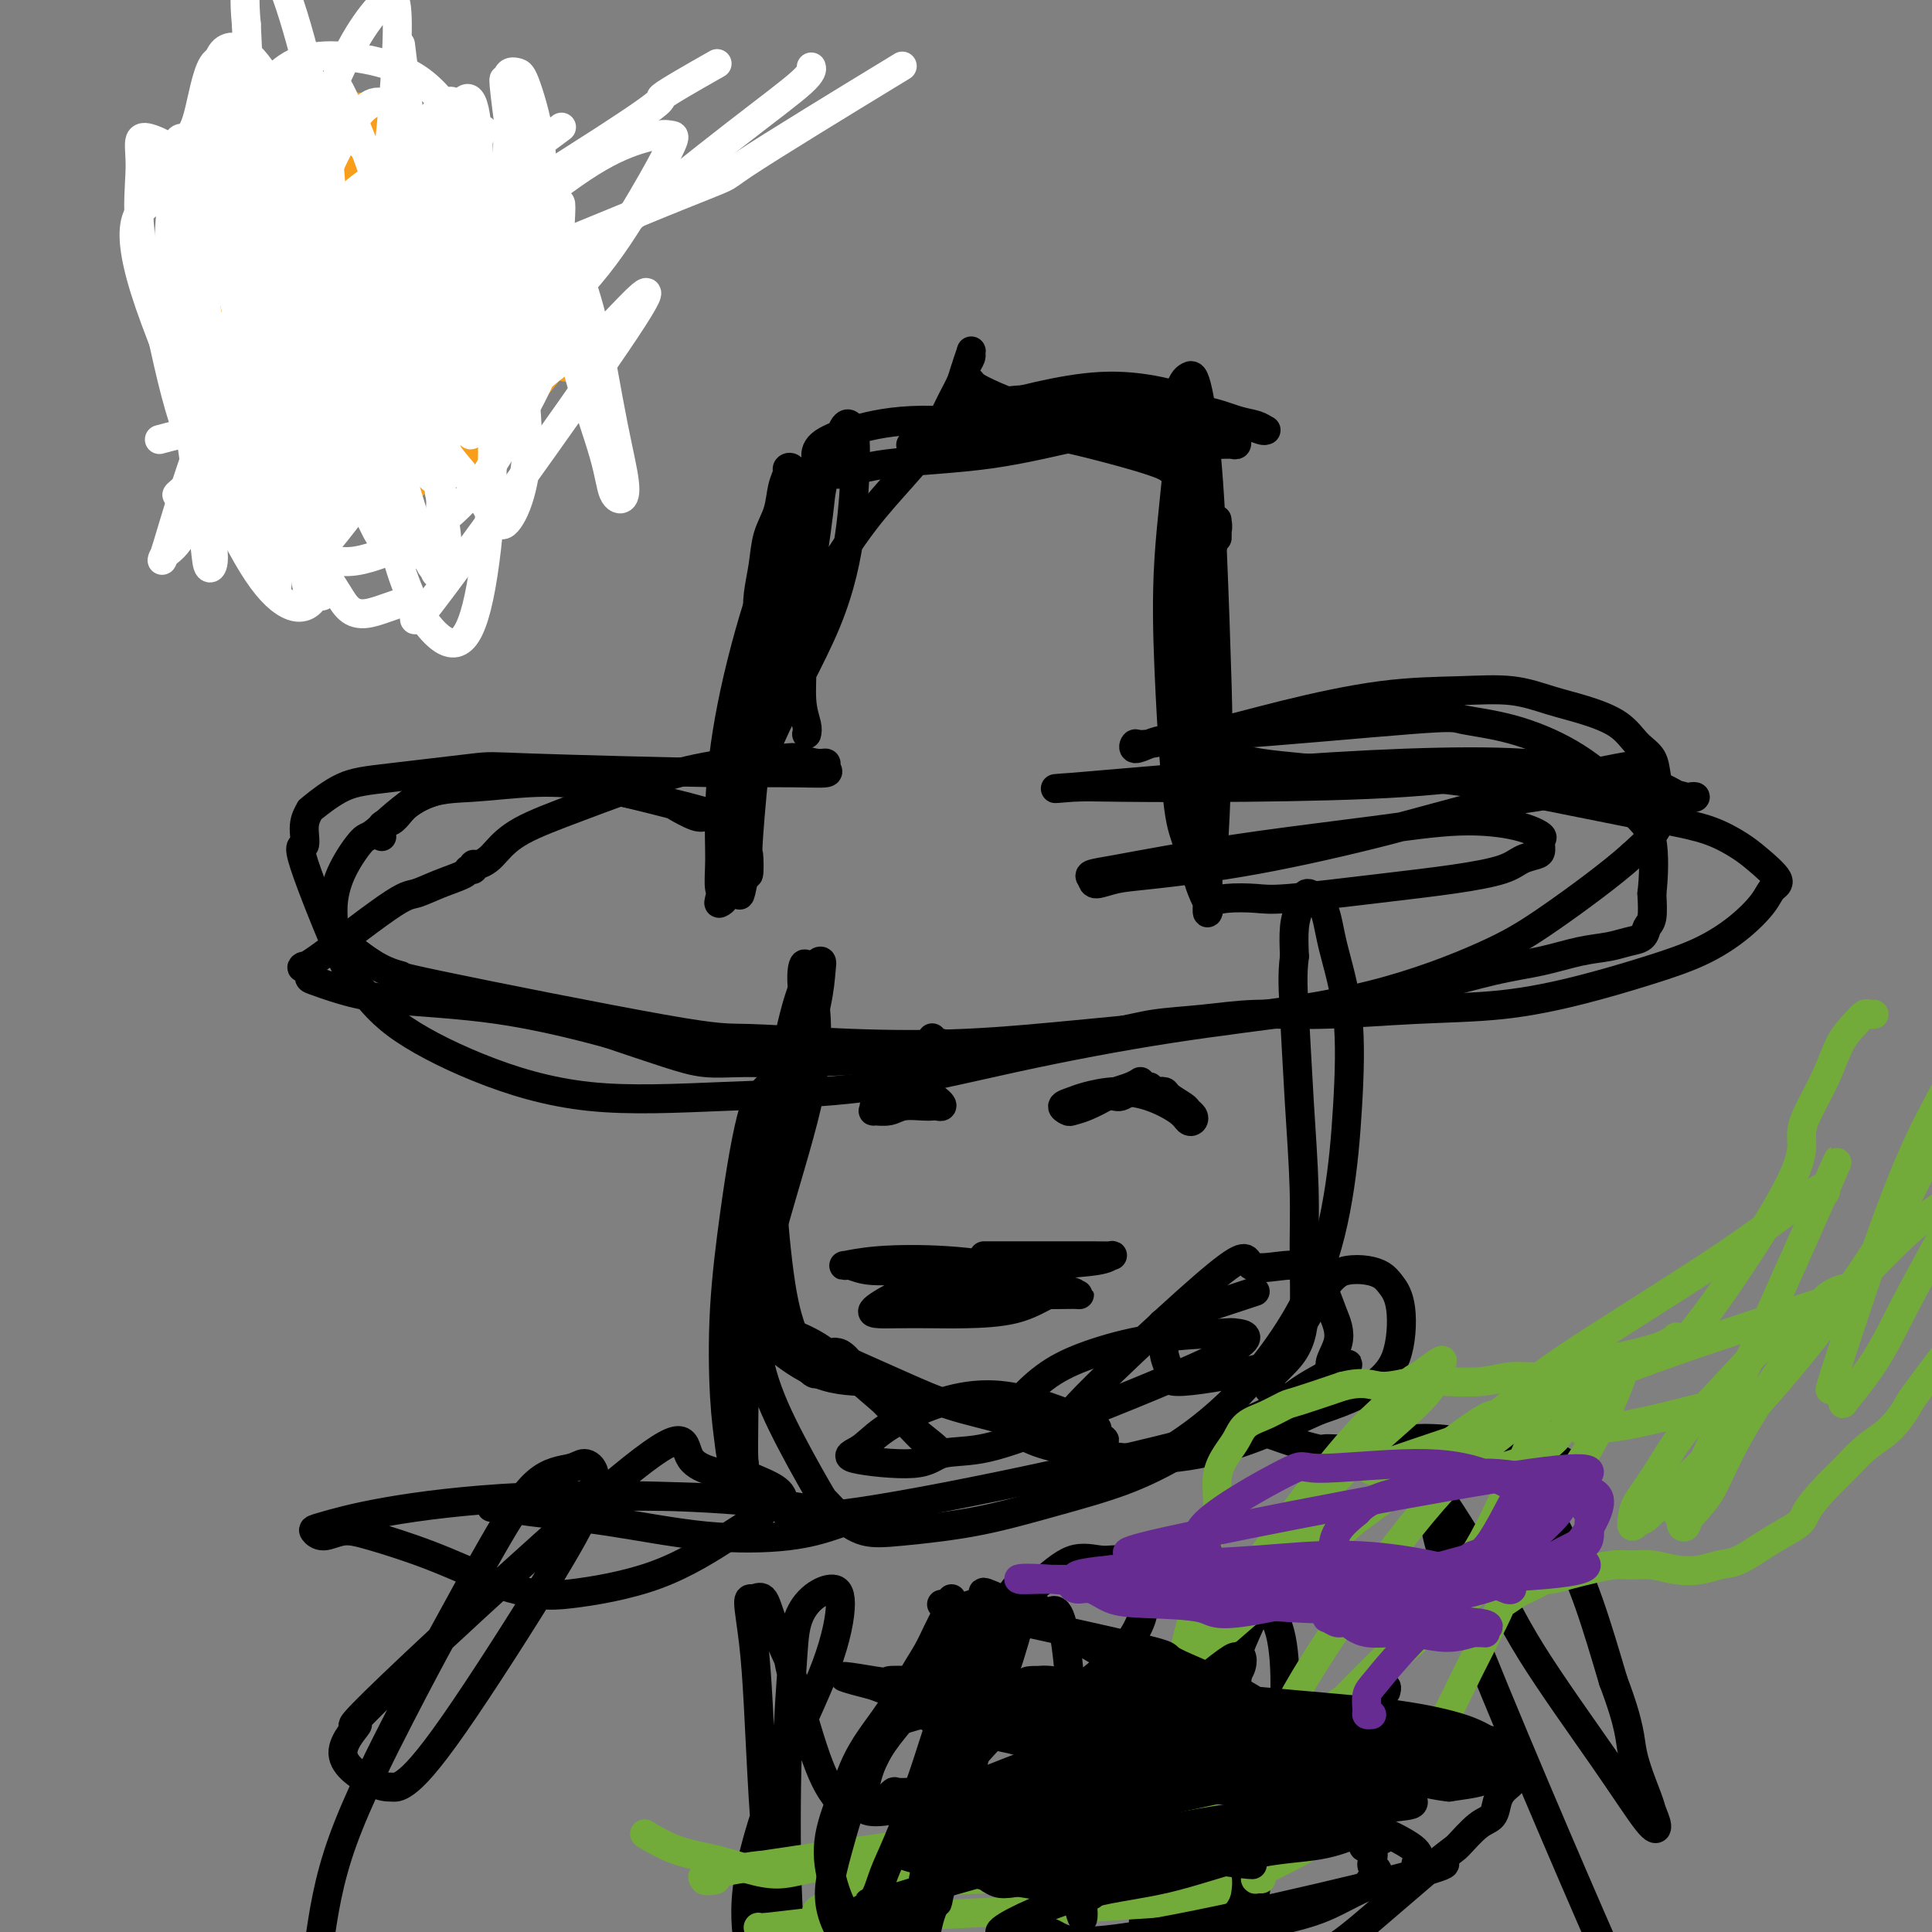 <svg viewBox='0 0 400 400' version='1.1' xmlns='http://www.w3.org/2000/svg' xmlns:xlink='http://www.w3.org/1999/xlink'><rect x="0" y="0" width="400" height="400" fill="#808080" stroke="none"/><g fill='none' stroke='#000000' stroke-width='6' stroke-linecap='round' stroke-linejoin='round'><path d='M167,152c0.119,-0.487 0.239,-0.973 0,-2c-0.239,-1.027 -0.835,-2.593 -1,-5c-0.165,-2.407 0.103,-5.653 0,-7c-0.103,-1.347 -0.577,-0.795 0,-6c0.577,-5.205 2.204,-16.168 3,-22c0.796,-5.832 0.762,-6.534 1,-8c0.238,-1.466 0.749,-3.696 1,-5c0.251,-1.304 0.243,-1.681 0,-2c-0.243,-0.319 -0.719,-0.579 -1,0c-0.281,0.579 -0.366,1.999 -1,3c-0.634,1.001 -1.816,1.585 -4,6c-2.184,4.415 -5.371,12.660 -8,21c-2.629,8.340 -4.700,16.773 -6,24c-1.300,7.227 -1.830,13.247 -2,18c-0.170,4.753 0.021,8.240 0,11c-0.021,2.760 -0.252,4.795 0,6c0.252,1.205 0.987,1.581 1,2c0.013,0.419 -0.696,0.880 -1,1c-0.304,0.120 -0.204,-0.101 0,-1c0.204,-0.899 0.514,-2.475 2,-8c1.486,-5.525 4.150,-14.999 8,-24c3.850,-9.001 8.885,-17.529 12,-25c3.115,-7.471 4.310,-13.883 5,-19c0.690,-5.117 0.876,-8.937 1,-12c0.124,-3.063 0.185,-5.368 0,-7c-0.185,-1.632 -0.617,-2.592 -1,-3c-0.383,-0.408 -0.719,-0.264 -1,0c-0.281,0.264 -0.509,0.647 -1,2c-0.491,1.353 -1.246,3.677 -2,6'/><path d='M172,96c-1.444,2.967 -3.052,6.384 -5,13c-1.948,6.616 -4.234,16.430 -6,24c-1.766,7.570 -3.011,12.895 -4,20c-0.989,7.105 -1.720,15.990 -2,20c-0.280,4.010 -0.108,3.146 0,4c0.108,0.854 0.151,3.426 0,4c-0.151,0.574 -0.497,-0.851 -1,1c-0.503,1.851 -1.165,6.979 -1,-1c0.165,-7.979 1.155,-29.064 2,-39c0.845,-9.936 1.544,-8.722 3,-12c1.456,-3.278 3.668,-11.047 5,-16c1.332,-4.953 1.783,-7.091 2,-9c0.217,-1.909 0.198,-3.590 0,-5c-0.198,-1.410 -0.577,-2.549 -1,-3c-0.423,-0.451 -0.891,-0.216 -1,0c-0.109,0.216 0.140,0.411 0,1c-0.140,0.589 -0.668,1.570 -1,3c-0.332,1.430 -0.468,3.309 -1,5c-0.532,1.691 -1.460,3.194 -2,5c-0.540,1.806 -0.691,3.915 -1,6c-0.309,2.085 -0.777,4.145 -1,6c-0.223,1.855 -0.201,3.506 0,5c0.201,1.494 0.579,2.832 1,4c0.421,1.168 0.883,2.167 1,3c0.117,0.833 -0.113,1.499 0,2c0.113,0.501 0.569,0.836 1,1c0.431,0.164 0.837,0.157 1,0c0.163,-0.157 0.082,-0.465 1,-2c0.918,-1.535 2.834,-4.296 5,-8c2.166,-3.704 4.583,-8.352 7,-13'/><path d='M174,115c3.834,-5.866 6.417,-9.031 9,-12c2.583,-2.969 5.164,-5.744 7,-8c1.836,-2.256 2.927,-3.995 4,-6c1.073,-2.005 2.130,-4.278 3,-6c0.870,-1.722 1.555,-2.895 2,-4c0.445,-1.105 0.651,-2.142 1,-3c0.349,-0.858 0.840,-1.537 1,-2c0.160,-0.463 -0.011,-0.710 0,-1c0.011,-0.290 0.202,-0.625 0,0c-0.202,0.625 -0.799,2.208 -1,3c-0.201,0.792 -0.006,0.792 0,1c0.006,0.208 -0.178,0.625 0,1c0.178,0.375 0.716,0.709 1,1c0.284,0.291 0.313,0.538 1,1c0.687,0.462 2.030,1.138 4,2c1.970,0.862 4.566,1.908 7,3c2.434,1.092 4.708,2.229 7,3c2.292,0.771 4.604,1.178 7,2c2.396,0.822 4.876,2.061 7,3c2.124,0.939 3.894,1.578 5,2c1.106,0.422 1.550,0.626 2,1c0.450,0.374 0.906,0.918 1,1c0.094,0.082 -0.174,-0.299 -2,-1c-1.826,-0.701 -5.211,-1.724 -10,-3c-4.789,-1.276 -10.983,-2.805 -18,-4c-7.017,-1.195 -14.858,-2.055 -21,-2c-6.142,0.055 -10.584,1.025 -14,2c-3.416,0.975 -5.804,1.955 -7,3c-1.196,1.045 -1.199,2.156 -1,3c0.199,0.844 0.599,1.422 1,2'/><path d='M170,97c0.345,0.972 1.208,0.902 2,1c0.792,0.098 1.512,0.363 3,0c1.488,-0.363 3.745,-1.352 9,-2c5.255,-0.648 13.509,-0.953 21,-2c7.491,-1.047 14.221,-2.837 20,-4c5.779,-1.163 10.608,-1.700 14,-2c3.392,-0.300 5.349,-0.362 7,-1c1.651,-0.638 2.997,-1.851 2,-3c-0.997,-1.149 -4.335,-2.233 -8,-3c-3.665,-0.767 -7.656,-1.218 -12,-1c-4.344,0.218 -9.042,1.106 -13,2c-3.958,0.894 -7.177,1.795 -10,3c-2.823,1.205 -5.251,2.713 -7,4c-1.749,1.287 -2.820,2.354 -4,3c-1.180,0.646 -2.469,0.871 -3,1c-0.531,0.129 -0.306,0.161 0,0c0.306,-0.161 0.691,-0.514 2,-1c1.309,-0.486 3.543,-1.104 8,-2c4.457,-0.896 11.137,-2.069 18,-3c6.863,-0.931 13.909,-1.619 19,-2c5.091,-0.381 8.225,-0.456 11,0c2.775,0.456 5.189,1.444 7,2c1.811,0.556 3.020,0.679 4,1c0.980,0.321 1.731,0.840 2,1c0.269,0.160 0.055,-0.040 0,0c-0.055,0.040 0.047,0.320 -1,0c-1.047,-0.320 -3.243,-1.240 -7,-2c-3.757,-0.760 -9.073,-1.360 -15,-2c-5.927,-0.640 -12.463,-1.320 -19,-2'/><path d='M220,83c-9.230,-0.704 -12.304,0.036 -15,1c-2.696,0.964 -5.014,2.154 -7,3c-1.986,0.846 -3.641,1.350 -5,2c-1.359,0.650 -2.420,1.448 -3,2c-0.580,0.552 -0.677,0.859 -1,1c-0.323,0.141 -0.873,0.118 0,0c0.873,-0.118 3.169,-0.329 4,-1c0.831,-0.671 0.196,-1.802 6,-2c5.804,-0.198 18.048,0.535 25,1c6.952,0.465 8.612,0.660 11,1c2.388,0.340 5.505,0.824 8,1c2.495,0.176 4.367,0.043 6,0c1.633,-0.043 3.026,0.002 4,0c0.974,-0.002 1.529,-0.052 2,0c0.471,0.052 0.858,0.206 1,0c0.142,-0.206 0.041,-0.773 0,-1c-0.041,-0.227 -0.020,-0.113 0,0'/><path d='M246,92c0.022,-0.166 0.044,-0.331 0,0c-0.044,0.331 -0.155,1.159 0,4c0.155,2.841 0.577,7.697 1,13c0.423,5.303 0.848,11.055 1,17c0.152,5.945 0.031,12.085 0,18c-0.031,5.915 0.030,11.606 0,16c-0.030,4.394 -0.149,7.493 0,10c0.149,2.507 0.565,4.424 1,6c0.435,1.576 0.888,2.812 1,3c0.112,0.188 -0.117,-0.670 0,0c0.117,0.670 0.578,2.868 1,-1c0.422,-3.868 0.804,-13.804 1,-20c0.196,-6.196 0.207,-8.653 0,-16c-0.207,-7.347 -0.633,-19.584 -1,-28c-0.367,-8.416 -0.676,-13.012 -1,-17c-0.324,-3.988 -0.664,-7.368 -1,-10c-0.336,-2.632 -0.669,-4.514 -1,-6c-0.331,-1.486 -0.661,-2.574 -1,-3c-0.339,-0.426 -0.687,-0.190 -1,0c-0.313,0.190 -0.593,0.334 -1,1c-0.407,0.666 -0.943,1.853 -1,4c-0.057,2.147 0.366,5.252 0,11c-0.366,5.748 -1.521,14.137 -2,22c-0.479,7.863 -0.282,15.200 0,22c0.282,6.800 0.650,13.062 1,18c0.350,4.938 0.681,8.550 1,11c0.319,2.450 0.624,3.736 1,5c0.376,1.264 0.822,2.504 1,3c0.178,0.496 0.089,0.248 0,0'/><path d='M246,175c1.025,8.849 1.587,1.470 2,-4c0.413,-5.470 0.675,-9.033 1,-17c0.325,-7.967 0.711,-20.340 1,-30c0.289,-9.660 0.480,-16.609 0,-22c-0.480,-5.391 -1.632,-9.224 -2,-12c-0.368,-2.776 0.048,-4.494 0,-5c-0.048,-0.506 -0.560,0.199 -1,-1c-0.440,-1.199 -0.809,-4.304 -1,1c-0.191,5.304 -0.205,19.017 0,26c0.205,6.983 0.630,7.235 1,12c0.370,4.765 0.687,14.042 1,22c0.313,7.958 0.622,14.598 1,20c0.378,5.402 0.825,9.568 1,13c0.175,3.432 0.077,6.131 0,8c-0.077,1.869 -0.132,2.907 0,3c0.132,0.093 0.451,-0.760 0,-2c-0.451,-1.240 -1.672,-2.867 -3,-9c-1.328,-6.133 -2.762,-16.771 -3,-26c-0.238,-9.229 0.721,-17.050 2,-23c1.279,-5.950 2.879,-10.028 4,-13c1.121,-2.972 1.765,-4.838 2,-6c0.235,-1.162 0.063,-1.621 0,-2c-0.063,-0.379 -0.017,-0.679 0,0c0.017,0.679 0.005,2.337 0,3c-0.005,0.663 -0.002,0.332 0,0'/><path d='M250,187c1.107,-0.410 2.213,-0.820 4,-1c1.787,-0.180 4.253,-0.131 6,0c1.747,0.131 2.774,0.344 7,0c4.226,-0.344 11.650,-1.244 18,-2c6.350,-0.756 11.625,-1.367 16,-2c4.375,-0.633 7.851,-1.287 10,-2c2.149,-0.713 2.971,-1.486 4,-2c1.029,-0.514 2.266,-0.771 3,-1c0.734,-0.229 0.967,-0.431 1,-1c0.033,-0.569 -0.134,-1.506 0,-2c0.134,-0.494 0.569,-0.544 0,-1c-0.569,-0.456 -2.143,-1.318 -5,-2c-2.857,-0.682 -6.997,-1.185 -12,-1c-5.003,0.185 -10.868,1.058 -18,2c-7.132,0.942 -15.529,1.954 -23,3c-7.471,1.046 -14.015,2.127 -19,3c-4.985,0.873 -8.411,1.537 -11,2c-2.589,0.463 -4.343,0.725 -5,1c-0.657,0.275 -0.218,0.565 0,1c0.218,0.435 0.216,1.017 1,1c0.784,-0.017 2.354,-0.631 4,-1c1.646,-0.369 3.367,-0.493 8,-1c4.633,-0.507 12.177,-1.395 21,-3c8.823,-1.605 18.926,-3.925 27,-6c8.074,-2.075 14.118,-3.905 19,-5c4.882,-1.095 8.601,-1.456 12,-2c3.399,-0.544 6.478,-1.269 9,-2c2.522,-0.731 4.487,-1.466 6,-2c1.513,-0.534 2.575,-0.867 3,-1c0.425,-0.133 0.212,-0.067 0,0'/><path d='M336,160c11.776,-3.079 3.218,-1.778 -1,-1c-4.218,0.778 -4.094,1.032 -7,1c-2.906,-0.032 -8.842,-0.349 -15,0c-6.158,0.349 -12.537,1.364 -22,2c-9.463,0.636 -22.011,0.893 -33,1c-10.989,0.107 -20.420,0.064 -26,0c-5.580,-0.064 -7.310,-0.148 -10,0c-2.690,0.148 -6.341,0.529 0,0c6.341,-0.529 22.673,-1.967 36,-3c13.327,-1.033 23.649,-1.662 33,-2c9.351,-0.338 17.731,-0.384 24,0c6.269,0.384 10.429,1.199 14,2c3.571,0.801 6.555,1.587 9,2c2.445,0.413 4.351,0.452 6,1c1.649,0.548 3.039,1.605 4,2c0.961,0.395 1.492,0.127 2,0c0.508,-0.127 0.993,-0.115 1,0c0.007,0.115 -0.462,0.333 -2,0c-1.538,-0.333 -4.144,-1.216 -9,-2c-4.856,-0.784 -11.962,-1.468 -19,-2c-7.038,-0.532 -14.008,-0.912 -21,-1c-6.992,-0.088 -14.005,0.116 -20,0c-5.995,-0.116 -10.971,-0.554 -15,-1c-4.029,-0.446 -7.110,-0.901 -9,-1c-1.890,-0.099 -2.589,0.159 -3,0c-0.411,-0.159 -0.533,-0.733 0,-1c0.533,-0.267 1.720,-0.226 3,0c1.280,0.226 2.651,0.636 5,1c2.349,0.364 5.674,0.682 9,1'/><path d='M270,159c5.095,0.297 9.332,0.541 15,1c5.668,0.459 12.765,1.133 19,2c6.235,0.867 11.606,1.926 17,3c5.394,1.074 10.811,2.162 15,3c4.189,0.838 7.148,1.425 10,2c2.852,0.575 5.595,1.137 8,2c2.405,0.863 4.472,2.029 6,3c1.528,0.971 2.516,1.749 4,3c1.484,1.251 3.465,2.974 4,4c0.535,1.026 -0.377,1.355 -1,2c-0.623,0.645 -0.956,1.607 -2,3c-1.044,1.393 -2.798,3.217 -5,5c-2.202,1.783 -4.851,3.524 -8,5c-3.149,1.476 -6.798,2.687 -11,4c-4.202,1.313 -8.959,2.729 -14,4c-5.041,1.271 -10.367,2.396 -16,3c-5.633,0.604 -11.572,0.686 -18,1c-6.428,0.314 -13.344,0.860 -19,1c-5.656,0.140 -10.050,-0.125 -14,0c-3.950,0.125 -7.454,0.639 -11,1c-3.546,0.361 -7.132,0.570 -10,1c-2.868,0.430 -5.016,1.082 -10,2c-4.984,0.918 -12.802,2.104 -21,3c-8.198,0.896 -16.774,1.504 -24,2c-7.226,0.496 -13.102,0.882 -18,1c-4.898,0.118 -8.818,-0.030 -12,0c-3.182,0.030 -5.626,0.239 -8,0c-2.374,-0.239 -4.678,-0.925 -8,-2c-3.322,-1.075 -7.661,-2.537 -12,-4'/><path d='M126,214c-7.183,-1.964 -15.139,-3.872 -23,-5c-7.861,-1.128 -15.625,-1.474 -21,-2c-5.375,-0.526 -8.361,-1.230 -11,-2c-2.639,-0.770 -4.933,-1.604 -6,-2c-1.067,-0.396 -0.909,-0.353 -1,-1c-0.091,-0.647 -0.431,-1.983 -1,-2c-0.569,-0.017 -1.368,1.285 2,-1c3.368,-2.285 10.901,-8.157 15,-11c4.099,-2.843 4.762,-2.655 6,-3c1.238,-0.345 3.049,-1.221 5,-2c1.951,-0.779 4.042,-1.462 5,-2c0.958,-0.538 0.785,-0.931 1,-1c0.215,-0.069 0.819,0.187 1,0c0.181,-0.187 -0.060,-0.818 0,-1c0.060,-0.182 0.422,0.085 1,0c0.578,-0.085 1.373,-0.522 2,-1c0.627,-0.478 1.085,-0.996 2,-2c0.915,-1.004 2.287,-2.493 5,-4c2.713,-1.507 6.766,-3.032 12,-5c5.234,-1.968 11.650,-4.380 17,-6c5.350,-1.620 9.634,-2.449 14,-3c4.366,-0.551 8.815,-0.824 11,-1c2.185,-0.176 2.106,-0.254 3,0c0.894,0.254 2.761,0.838 4,1c1.239,0.162 1.851,-0.100 2,0c0.149,0.100 -0.166,0.563 0,1c0.166,0.437 0.814,0.848 0,1c-0.814,0.152 -3.090,0.043 -7,0c-3.910,-0.043 -9.455,-0.022 -15,0'/><path d='M149,160c-11.748,-0.198 -30.119,-0.694 -39,-1c-8.881,-0.306 -8.273,-0.424 -12,0c-3.727,0.424 -11.787,1.388 -17,2c-5.213,0.612 -7.577,0.870 -10,2c-2.423,1.130 -4.905,3.132 -6,4c-1.095,0.868 -0.802,0.601 -1,1c-0.198,0.399 -0.886,1.465 -1,3c-0.114,1.535 0.348,3.541 0,4c-0.348,0.459 -1.504,-0.627 0,4c1.504,4.627 5.668,14.968 8,20c2.332,5.032 2.831,4.757 4,6c1.169,1.243 3.007,4.005 7,7c3.993,2.995 10.140,6.225 17,9c6.860,2.775 14.434,5.096 23,6c8.566,0.904 18.125,0.392 28,0c9.875,-0.392 20.065,-0.663 30,-2c9.935,-1.337 19.613,-3.741 30,-6c10.387,-2.259 21.482,-4.373 32,-6c10.518,-1.627 20.457,-2.768 29,-4c8.543,-1.232 15.688,-2.553 22,-4c6.312,-1.447 11.791,-3.018 16,-4c4.209,-0.982 7.149,-1.375 10,-2c2.851,-0.625 5.614,-1.480 8,-2c2.386,-0.520 4.394,-0.703 6,-1c1.606,-0.297 2.809,-0.707 4,-1c1.191,-0.293 2.371,-0.470 3,-1c0.629,-0.530 0.708,-1.412 1,-2c0.292,-0.588 0.798,-0.882 1,-2c0.202,-1.118 0.101,-3.059 0,-5'/><path d='M342,185c0.438,-3.653 0.534,-8.284 0,-11c-0.534,-2.716 -1.699,-3.515 -3,-5c-1.301,-1.485 -2.739,-3.655 -5,-6c-2.261,-2.345 -5.345,-4.865 -9,-7c-3.655,-2.135 -7.881,-3.884 -12,-5c-4.119,-1.116 -8.130,-1.597 -10,-2c-1.870,-0.403 -1.601,-0.726 -11,0c-9.399,0.726 -28.468,2.500 -37,3c-8.532,0.500 -6.526,-0.275 -8,0c-1.474,0.275 -6.427,1.601 -9,2c-2.573,0.399 -2.766,-0.128 -3,0c-0.234,0.128 -0.510,0.913 0,1c0.510,0.087 1.805,-0.523 3,-1c1.195,-0.477 2.289,-0.821 4,-1c1.711,-0.179 4.037,-0.193 8,-1c3.963,-0.807 9.562,-2.406 16,-4c6.438,-1.594 13.713,-3.182 20,-4c6.287,-0.818 11.585,-0.866 16,-1c4.415,-0.134 7.948,-0.352 11,0c3.052,0.352 5.623,1.276 8,2c2.377,0.724 4.559,1.250 7,2c2.441,0.750 5.141,1.726 7,3c1.859,1.274 2.878,2.847 4,4c1.122,1.153 2.349,1.886 3,3c0.651,1.114 0.727,2.608 1,4c0.273,1.392 0.743,2.682 1,4c0.257,1.318 0.300,2.662 0,4c-0.300,1.338 -0.943,2.668 -2,4c-1.057,1.332 -2.529,2.666 -4,4'/><path d='M338,177c-4.200,3.808 -11.700,9.327 -17,13c-5.300,3.673 -8.401,5.499 -14,8c-5.599,2.501 -13.696,5.676 -23,8c-9.304,2.324 -19.815,3.795 -30,5c-10.185,1.205 -20.044,2.142 -29,3c-8.956,0.858 -17.010,1.638 -25,2c-7.990,0.362 -15.916,0.308 -24,0c-8.084,-0.308 -16.324,-0.869 -21,-1c-4.676,-0.131 -5.786,0.168 -18,-2c-12.214,-2.168 -35.531,-6.802 -46,-9c-10.469,-2.198 -8.088,-1.961 -8,-2c0.088,-0.039 -2.116,-0.353 -5,-2c-2.884,-1.647 -6.447,-4.628 -8,-6c-1.553,-1.372 -1.095,-1.135 -1,-2c0.095,-0.865 -0.173,-2.831 0,-5c0.173,-2.169 0.788,-4.542 2,-7c1.212,-2.458 3.022,-5.002 4,-6c0.978,-0.998 1.124,-0.448 3,-2c1.876,-1.552 5.481,-5.204 9,-7c3.519,-1.796 6.954,-1.737 11,-2c4.046,-0.263 8.705,-0.847 13,-1c4.295,-0.153 8.226,0.127 13,1c4.774,0.873 10.393,2.339 13,3c2.607,0.661 2.204,0.517 3,1c0.796,0.483 2.791,1.591 4,2c1.209,0.409 1.631,0.117 2,0c0.369,-0.117 0.684,-0.058 1,0'/><path d='M147,169c5.004,0.762 -0.486,-0.835 -5,-2c-4.514,-1.165 -8.053,-1.900 -13,-3c-4.947,-1.100 -11.303,-2.564 -17,-3c-5.697,-0.436 -10.735,0.158 -15,1c-4.265,0.842 -7.756,1.932 -10,3c-2.244,1.068 -3.242,2.115 -4,3c-0.758,0.885 -1.275,1.608 -2,2c-0.725,0.392 -1.657,0.452 -2,1c-0.343,0.548 -0.098,1.585 0,2c0.098,0.415 0.049,0.207 0,0'/><path d='M166,218c-0.533,0.505 -1.066,1.010 -2,3c-0.934,1.990 -2.269,5.466 -3,9c-0.731,3.534 -0.858,7.125 -1,10c-0.142,2.875 -0.298,5.032 0,10c0.298,4.968 1.051,12.745 2,18c0.949,5.255 2.096,7.986 3,10c0.904,2.014 1.567,3.311 2,4c0.433,0.689 0.638,0.768 1,1c0.362,0.232 0.882,0.615 1,1c0.118,0.385 -0.166,0.772 -1,0c-0.834,-0.772 -2.219,-2.704 -4,-6c-1.781,-3.296 -3.959,-7.958 -5,-13c-1.041,-5.042 -0.945,-10.464 0,-16c0.945,-5.536 2.737,-11.186 4,-16c1.263,-4.814 1.995,-8.792 3,-13c1.005,-4.208 2.284,-8.648 3,-12c0.716,-3.352 0.870,-5.618 1,-7c0.130,-1.382 0.235,-1.880 0,-2c-0.235,-0.120 -0.811,0.139 -1,1c-0.189,0.861 0.008,2.326 0,4c-0.008,1.674 -0.220,3.559 -1,6c-0.780,2.441 -2.129,5.439 -5,15c-2.871,9.561 -7.264,25.686 -9,33c-1.736,7.314 -0.816,5.816 -1,8c-0.184,2.184 -1.473,8.050 -2,12c-0.527,3.950 -0.294,5.986 0,9c0.294,3.014 0.647,7.007 1,11'/><path d='M152,298c-0.067,6.535 0.767,2.872 1,2c0.233,-0.872 -0.133,1.048 0,2c0.133,0.952 0.766,0.937 1,1c0.234,0.063 0.069,0.205 0,-1c-0.069,-1.205 -0.041,-3.758 0,-8c0.041,-4.242 0.096,-10.173 1,-17c0.904,-6.827 2.659,-14.549 5,-23c2.341,-8.451 5.269,-17.632 7,-25c1.731,-7.368 2.264,-12.924 2,-18c-0.264,-5.076 -1.326,-9.674 -2,-11c-0.674,-1.326 -0.959,0.619 -1,2c-0.041,1.381 0.161,2.198 0,3c-0.161,0.802 -0.686,1.589 -2,7c-1.314,5.411 -3.417,15.447 -5,25c-1.583,9.553 -2.647,18.624 -3,26c-0.353,7.376 0.004,13.057 1,18c0.996,4.943 2.631,9.150 5,14c2.369,4.850 5.473,10.344 7,13c1.527,2.656 1.479,2.472 2,3c0.521,0.528 1.611,1.766 3,3c1.389,1.234 3.076,2.464 5,3c1.924,0.536 4.085,0.377 8,0c3.915,-0.377 9.586,-0.971 15,-2c5.414,-1.029 10.572,-2.494 16,-4c5.428,-1.506 11.126,-3.053 16,-5c4.874,-1.947 8.925,-4.292 12,-6c3.075,-1.708 5.175,-2.777 8,-4c2.825,-1.223 6.376,-2.598 9,-4c2.624,-1.402 4.321,-2.829 6,-4c1.679,-1.171 3.339,-2.085 5,-3'/><path d='M274,285c9.045,-4.252 3.659,-1.881 2,-2c-1.659,-0.119 0.409,-2.727 1,-5c0.591,-2.273 -0.295,-4.212 -1,-6c-0.705,-1.788 -1.228,-3.424 -2,-5c-0.772,-1.576 -1.792,-3.091 -3,-4c-1.208,-0.909 -2.602,-1.213 -5,-1c-2.398,0.213 -5.798,0.941 -7,0c-1.202,-0.941 -0.205,-3.553 -7,2c-6.795,5.553 -21.382,19.270 -27,25c-5.618,5.730 -2.267,3.472 -2,4c0.267,0.528 -2.550,3.842 -2,7c0.550,3.158 4.467,6.161 7,7c2.533,0.839 3.683,-0.486 6,-2c2.317,-1.514 5.801,-3.217 10,-6c4.199,-2.783 9.114,-6.647 14,-12c4.886,-5.353 9.744,-12.197 13,-19c3.256,-6.803 4.910,-13.565 6,-20c1.090,-6.435 1.616,-12.541 2,-19c0.384,-6.459 0.625,-13.269 0,-19c-0.625,-5.731 -2.118,-10.382 -3,-14c-0.882,-3.618 -1.154,-6.203 -2,-8c-0.846,-1.797 -2.265,-2.808 -3,-3c-0.735,-0.192 -0.785,0.433 -1,1c-0.215,0.567 -0.596,1.076 -1,2c-0.404,0.924 -0.830,2.264 -1,4c-0.170,1.736 -0.085,3.868 0,6'/><path d='M268,198c-0.508,3.880 -0.279,7.080 0,12c0.279,4.920 0.607,11.559 1,18c0.393,6.441 0.852,12.684 1,18c0.148,5.316 -0.013,9.706 0,14c0.013,4.294 0.200,8.491 0,12c-0.200,3.509 -0.788,6.329 -3,9c-2.212,2.671 -6.050,5.192 -4,7c2.050,1.808 9.986,2.903 -7,8c-16.986,5.097 -58.894,14.197 -78,17c-19.106,2.803 -15.408,-0.690 -16,-3c-0.592,-2.310 -5.473,-3.435 -8,-5c-2.527,-1.565 -2.699,-3.570 -3,-6c-0.301,-2.430 -0.730,-5.287 -1,-10c-0.270,-4.713 -0.382,-11.283 0,-18c0.382,-6.717 1.258,-13.582 2,-19c0.742,-5.418 1.350,-9.389 2,-13c0.650,-3.611 1.343,-6.864 2,-9c0.657,-2.136 1.280,-3.157 2,-4c0.720,-0.843 1.538,-1.508 2,-2c0.462,-0.492 0.569,-0.811 1,-1c0.431,-0.189 1.188,-0.246 2,0c0.812,0.246 1.680,0.797 2,1c0.320,0.203 0.091,0.058 0,0c-0.091,-0.058 -0.046,-0.029 0,0'/><path d='M193,215c-0.001,-0.113 -0.002,-0.226 0,0c0.002,0.226 0.008,0.792 0,1c-0.008,0.208 -0.030,0.059 0,0c0.030,-0.059 0.112,-0.027 0,0c-0.112,0.027 -0.416,0.049 0,0c0.416,-0.049 1.554,-0.168 2,0c0.446,0.168 0.200,0.622 0,1c-0.200,0.378 -0.354,0.679 0,1c0.354,0.321 1.215,0.663 0,2c-1.215,1.337 -4.507,3.668 -6,5c-1.493,1.332 -1.187,1.663 -2,2c-0.813,0.337 -2.744,0.680 -4,1c-1.256,0.320 -1.835,0.618 -2,1c-0.165,0.382 0.084,0.848 0,1c-0.084,0.152 -0.503,-0.012 0,0c0.503,0.012 1.927,0.199 3,0c1.073,-0.199 1.794,-0.784 3,-1c1.206,-0.216 2.897,-0.061 4,0c1.103,0.061 1.619,0.030 2,0c0.381,-0.030 0.627,-0.057 1,0c0.373,0.057 0.873,0.198 1,0c0.127,-0.198 -0.117,-0.734 -2,-2c-1.883,-1.266 -5.404,-3.263 -8,-5c-2.596,-1.737 -4.267,-3.213 -6,-4c-1.733,-0.787 -3.527,-0.884 -4,-1c-0.473,-0.116 0.377,-0.253 1,0c0.623,0.253 1.021,0.894 2,1c0.979,0.106 2.541,-0.322 4,0c1.459,0.322 2.816,1.394 4,2c1.184,0.606 2.195,0.744 3,1c0.805,0.256 1.402,0.628 2,1'/><path d='M191,222c2.718,1.045 1.512,1.156 1,1c-0.512,-0.156 -0.330,-0.581 0,-1c0.330,-0.419 0.809,-0.834 1,-1c0.191,-0.166 0.096,-0.083 0,0'/><path d='M238,225c0.015,0.424 0.029,0.848 0,1c-0.029,0.152 -0.102,0.034 0,0c0.102,-0.034 0.380,0.018 1,0c0.620,-0.018 1.581,-0.107 2,0c0.419,0.107 0.295,0.410 1,1c0.705,0.590 2.238,1.466 3,2c0.762,0.534 0.751,0.727 1,1c0.249,0.273 0.757,0.627 1,1c0.243,0.373 0.220,0.765 0,1c-0.220,0.235 -0.636,0.315 -1,0c-0.364,-0.315 -0.677,-1.024 -2,-2c-1.323,-0.976 -3.655,-2.220 -6,-3c-2.345,-0.780 -4.702,-1.095 -7,-1c-2.298,0.095 -4.537,0.600 -6,1c-1.463,0.400 -2.150,0.694 -3,1c-0.850,0.306 -1.864,0.625 -2,1c-0.136,0.375 0.606,0.805 1,1c0.394,0.195 0.441,0.155 1,0c0.559,-0.155 1.632,-0.423 3,-1c1.368,-0.577 3.032,-1.461 4,-2c0.968,-0.539 1.240,-0.733 2,-1c0.760,-0.267 2.008,-0.608 3,-1c0.992,-0.392 1.727,-0.834 2,-1c0.273,-0.166 0.083,-0.055 0,0c-0.083,0.055 -0.061,0.053 0,0c0.061,-0.053 0.160,-0.158 0,0c-0.160,0.158 -0.580,0.579 -1,1'/><path d='M235,225c1.890,-0.298 0.115,0.456 -1,1c-1.115,0.544 -1.569,0.877 -2,1c-0.431,0.123 -0.837,0.035 -1,0c-0.163,-0.035 -0.081,-0.018 0,0'/><path d='M193,266c0.343,-0.083 0.687,-0.165 2,0c1.313,0.165 3.596,0.578 6,1c2.404,0.422 4.930,0.855 9,1c4.070,0.145 9.683,0.004 12,0c2.317,-0.004 1.336,0.129 1,0c-0.336,-0.129 -0.029,-0.522 -3,-1c-2.971,-0.478 -9.222,-1.042 -15,-1c-5.778,0.042 -11.084,0.691 -14,1c-2.916,0.309 -3.443,0.279 -5,1c-1.557,0.721 -4.144,2.193 -5,3c-0.856,0.807 0.019,0.947 1,1c0.981,0.053 2.069,0.018 4,0c1.931,-0.018 4.706,-0.019 7,0c2.294,0.019 4.105,0.056 7,0c2.895,-0.056 6.872,-0.207 10,-1c3.128,-0.793 5.408,-2.230 7,-3c1.592,-0.770 2.497,-0.873 3,-1c0.503,-0.127 0.603,-0.279 -1,-1c-1.603,-0.721 -4.908,-2.012 -9,-3c-4.092,-0.988 -8.972,-1.672 -14,-2c-5.028,-0.328 -10.203,-0.298 -14,0c-3.797,0.298 -6.216,0.864 -7,1c-0.784,0.136 0.068,-0.160 1,0c0.932,0.160 1.943,0.774 4,1c2.057,0.226 5.159,0.065 9,0c3.841,-0.065 8.420,-0.032 13,0'/><path d='M202,263c7.014,-0.027 11.048,-0.596 15,-1c3.952,-0.404 7.823,-0.644 10,-1c2.177,-0.356 2.659,-0.827 3,-1c0.341,-0.173 0.542,-0.046 0,0c-0.542,0.046 -1.827,0.012 -4,0c-2.173,-0.012 -5.234,-0.003 -8,0c-2.766,0.003 -5.236,0.001 -7,0c-1.764,-0.001 -2.821,-0.000 -4,0c-1.179,0.000 -2.480,0.000 -3,0c-0.520,-0.000 -0.260,-0.000 0,0'/><path d='M182,286c-0.123,0.006 -0.245,0.012 0,0c0.245,-0.012 0.859,-0.041 -1,0c-1.859,0.041 -6.191,0.153 -10,-1c-3.809,-1.153 -7.094,-3.572 -9,-5c-1.906,-1.428 -2.431,-1.865 -4,-3c-1.569,-1.135 -4.180,-2.967 -5,-4c-0.820,-1.033 0.153,-1.267 1,-1c0.847,0.267 1.570,1.037 4,2c2.430,0.963 6.567,2.121 10,4c3.433,1.879 6.162,4.479 9,7c2.838,2.521 5.784,4.962 8,7c2.216,2.038 3.702,3.672 5,5c1.298,1.328 2.407,2.349 3,3c0.593,0.651 0.672,0.931 1,1c0.328,0.069 0.907,-0.072 0,-1c-0.907,-0.928 -3.301,-2.642 -6,-5c-2.699,-2.358 -5.702,-5.361 -8,-8c-2.298,-2.639 -3.890,-4.913 -5,-6c-1.110,-1.087 -1.739,-0.987 -2,-1c-0.261,-0.013 -0.154,-0.138 0,0c0.154,0.138 0.354,0.539 1,1c0.646,0.461 1.736,0.981 4,2c2.264,1.019 5.701,2.536 9,4c3.299,1.464 6.461,2.876 10,4c3.539,1.124 7.454,1.961 11,3c3.546,1.039 6.724,2.280 9,3c2.276,0.720 3.650,0.920 5,1c1.350,0.080 2.675,0.040 4,0'/><path d='M226,298c4.719,0.907 2.017,-0.324 1,-1c-1.017,-0.676 -0.347,-0.797 0,-1c0.347,-0.203 0.373,-0.490 -3,-2c-3.373,-1.510 -10.144,-4.245 -16,-5c-5.856,-0.755 -10.796,0.469 -15,2c-4.204,1.531 -7.671,3.370 -10,5c-2.329,1.630 -3.521,3.052 -5,4c-1.479,0.948 -3.244,1.421 -1,2c2.244,0.579 8.498,1.263 12,1c3.502,-0.263 4.250,-1.471 6,-2c1.750,-0.529 4.500,-0.377 8,-1c3.500,-0.623 7.751,-2.022 18,-6c10.249,-3.978 26.496,-10.536 33,-14c6.504,-3.464 3.267,-3.835 2,-4c-1.267,-0.165 -0.562,-0.124 -3,0c-2.438,0.124 -8.020,0.329 -13,1c-4.980,0.671 -9.359,1.806 -13,3c-3.641,1.194 -6.543,2.445 -9,4c-2.457,1.555 -4.467,3.414 -6,5c-1.533,1.586 -2.588,2.900 -3,4c-0.412,1.100 -0.180,1.988 1,3c1.180,1.012 3.308,2.150 6,3c2.692,0.850 5.948,1.413 10,2c4.052,0.587 8.899,1.196 14,1c5.101,-0.196 10.458,-1.199 16,-3c5.542,-1.801 11.271,-4.401 17,-7'/><path d='M273,292c7.316,-2.458 9.108,-3.604 11,-5c1.892,-1.396 3.886,-3.043 5,-6c1.114,-2.957 1.348,-7.224 1,-10c-0.348,-2.776 -1.279,-4.061 -2,-5c-0.721,-0.939 -1.234,-1.532 -2,-2c-0.766,-0.468 -1.785,-0.810 -3,-1c-1.215,-0.190 -2.625,-0.229 -4,0c-1.375,0.229 -2.713,0.725 -5,4c-2.287,3.275 -5.522,9.328 -7,12c-1.478,2.672 -1.199,1.963 -1,2c0.199,0.037 0.318,0.818 -4,2c-4.318,1.182 -13.073,2.763 -17,3c-3.927,0.237 -3.025,-0.869 -3,-2c0.025,-1.131 -0.828,-2.286 -1,-4c-0.172,-1.714 0.335,-3.985 0,-5c-0.335,-1.015 -1.513,-0.773 2,-2c3.513,-1.227 11.718,-3.922 15,-5c3.282,-1.078 1.641,-0.539 0,0'/><path d='M180,314c-0.689,-0.045 -1.377,-0.090 -2,0c-0.623,0.090 -1.180,0.314 -3,0c-1.820,-0.314 -4.901,-1.166 -10,-2c-5.099,-0.834 -12.215,-1.649 -21,-2c-8.785,-0.351 -19.239,-0.238 -26,0c-6.761,0.238 -9.829,0.602 -12,1c-2.171,0.398 -3.445,0.829 -4,1c-0.555,0.171 -0.390,0.081 0,0c0.390,-0.081 1.007,-0.153 2,0c0.993,0.153 2.363,0.532 6,1c3.637,0.468 9.541,1.026 16,2c6.459,0.974 13.474,2.364 20,3c6.526,0.636 12.563,0.519 17,0c4.437,-0.519 7.276,-1.438 9,-2c1.724,-0.562 2.335,-0.766 3,-1c0.665,-0.234 1.383,-0.499 0,-1c-1.383,-0.501 -4.868,-1.238 -10,-2c-5.132,-0.762 -11.912,-1.550 -22,-2c-10.088,-0.450 -23.483,-0.560 -35,0c-11.517,0.560 -21.155,1.792 -28,3c-6.845,1.208 -10.896,2.391 -13,3c-2.104,0.609 -2.260,0.643 -2,1c0.260,0.357 0.937,1.038 2,1c1.063,-0.038 2.512,-0.794 4,-1c1.488,-0.206 3.016,0.137 6,1c2.984,0.863 7.424,2.247 12,4c4.576,1.753 9.288,3.877 14,6'/><path d='M103,328c8.089,2.440 10.313,2.540 15,2c4.687,-0.540 11.837,-1.720 18,-4c6.163,-2.280 11.340,-5.660 15,-8c3.660,-2.340 5.805,-3.640 7,-5c1.195,-1.360 1.441,-2.780 1,-4c-0.441,-1.220 -1.569,-2.241 -5,-3c-3.431,-0.759 -9.164,-1.254 -11,-4c-1.836,-2.746 0.224,-7.741 -12,2c-12.224,9.741 -38.734,34.217 -50,45c-11.266,10.783 -7.290,7.871 -7,8c0.290,0.129 -3.108,3.299 -3,6c0.108,2.701 3.721,4.933 6,6c2.279,1.067 3.223,0.969 4,1c0.777,0.031 1.387,0.192 3,-1c1.613,-1.192 4.230,-3.735 10,-12c5.770,-8.265 14.692,-22.250 20,-31c5.308,-8.750 7.000,-12.265 8,-15c1.000,-2.735 1.308,-4.688 1,-6c-0.308,-1.312 -1.231,-1.981 -2,-2c-0.769,-0.019 -1.384,0.611 -3,1c-1.616,0.389 -4.232,0.537 -7,3c-2.768,2.463 -5.689,7.240 -9,13c-3.311,5.760 -7.011,12.503 -10,18c-2.989,5.497 -5.266,9.749 -9,17c-3.734,7.251 -8.924,17.500 -12,26c-3.076,8.500 -4.038,15.250 -5,22'/><path d='M66,403c-1.053,5.984 -1.185,9.943 -1,13c0.185,3.057 0.689,5.211 1,7c0.311,1.789 0.430,3.212 1,4c0.570,0.788 1.591,0.939 2,1c0.409,0.061 0.204,0.030 0,0'/><path d='M255,293c0.359,0.375 0.718,0.751 1,1c0.282,0.249 0.487,0.372 2,1c1.513,0.628 4.332,1.762 8,3c3.668,1.238 8.183,2.580 13,3c4.817,0.420 9.936,-0.081 15,0c5.064,0.081 10.074,0.743 14,1c3.926,0.257 6.768,0.107 9,0c2.232,-0.107 3.853,-0.173 5,0c1.147,0.173 1.821,0.585 2,1c0.179,0.415 -0.135,0.833 0,1c0.135,0.167 0.719,0.083 0,0c-0.719,-0.083 -2.741,-0.163 -6,-1c-3.259,-0.837 -7.754,-2.430 -12,-3c-4.246,-0.570 -8.241,-0.118 -12,0c-3.759,0.118 -7.280,-0.097 -10,0c-2.720,0.097 -4.638,0.505 -6,1c-1.362,0.495 -2.169,1.076 -3,1c-0.831,-0.076 -1.686,-0.808 -2,-1c-0.314,-0.192 -0.085,0.155 0,0c0.085,-0.155 0.028,-0.813 1,-1c0.972,-0.187 2.974,0.098 5,0c2.026,-0.098 4.075,-0.579 6,-1c1.925,-0.421 3.724,-0.781 6,-1c2.276,-0.219 5.027,-0.296 8,0c2.973,0.296 6.167,0.966 9,2c2.833,1.034 5.306,2.432 7,4c1.694,1.568 2.609,3.307 4,6c1.391,2.693 3.259,6.340 5,10c1.741,3.660 3.355,7.331 5,12c1.645,4.669 3.323,10.334 5,16'/><path d='M334,348c3.675,9.695 3.361,11.933 4,15c0.639,3.067 2.231,6.963 3,9c0.769,2.037 0.714,2.214 1,3c0.286,0.786 0.913,2.180 1,3c0.087,0.820 -0.366,1.065 -2,-1c-1.634,-2.065 -4.449,-6.442 -9,-13c-4.551,-6.558 -10.837,-15.299 -15,-22c-4.163,-6.701 -6.203,-11.361 -10,-18c-3.797,-6.639 -9.352,-15.256 -11,-17c-1.648,-1.744 0.609,3.384 1,6c0.391,2.616 -1.084,2.721 6,21c7.084,18.279 22.728,54.734 29,69c6.272,14.266 3.172,6.345 2,4c-1.172,-2.345 -0.417,0.887 0,3c0.417,2.113 0.497,3.107 0,4c-0.497,0.893 -1.571,1.684 -2,2c-0.429,0.316 -0.215,0.158 0,0'/><path d='M175,375c0.145,0.230 0.290,0.460 0,0c-0.290,-0.460 -1.016,-1.609 -2,-3c-0.984,-1.391 -2.227,-3.025 -4,-8c-1.773,-4.975 -4.075,-13.290 -5,-17c-0.925,-3.710 -0.473,-2.814 -1,-4c-0.527,-1.186 -2.033,-4.454 -3,-7c-0.967,-2.546 -1.394,-4.369 -2,-5c-0.606,-0.631 -1.389,-0.071 -2,0c-0.611,0.071 -1.050,-0.348 -1,1c0.050,1.348 0.587,4.462 1,8c0.413,3.538 0.701,7.501 1,13c0.299,5.499 0.609,12.534 1,19c0.391,6.466 0.862,12.363 1,17c0.138,4.637 -0.056,8.014 0,11c0.056,2.986 0.364,5.582 0,7c-0.364,1.418 -1.400,1.657 -2,2c-0.600,0.343 -0.765,0.790 -1,0c-0.235,-0.790 -0.541,-2.817 -1,-6c-0.459,-3.183 -1.069,-7.523 0,-14c1.069,-6.477 3.819,-15.090 7,-23c3.181,-7.910 6.793,-15.115 9,-21c2.207,-5.885 3.009,-10.448 3,-13c-0.009,-2.552 -0.829,-3.092 -2,-3c-1.171,0.092 -2.693,0.816 -4,2c-1.307,1.184 -2.398,2.828 -3,5c-0.602,2.172 -0.714,4.872 -1,9c-0.286,4.128 -0.747,9.684 -1,18c-0.253,8.316 -0.299,19.393 0,28c0.299,8.607 0.943,14.745 2,20c1.057,5.255 2.529,9.628 4,14'/><path d='M169,425c2.267,8.178 4.933,11.622 6,13c1.067,1.378 0.533,0.689 0,0'/><path d='M257,343c-0.534,2.056 -1.069,4.113 -1,8c0.069,3.887 0.741,9.605 1,14c0.259,4.395 0.104,7.467 1,15c0.896,7.533 2.843,19.526 4,28c1.157,8.474 1.524,13.427 2,17c0.476,3.573 1.060,5.764 1,7c-0.060,1.236 -0.763,1.515 -1,2c-0.237,0.485 -0.007,1.175 -1,-1c-0.993,-2.175 -3.210,-7.214 -4,-15c-0.790,-7.786 -0.155,-18.318 1,-27c1.155,-8.682 2.829,-15.512 4,-22c1.171,-6.488 1.840,-12.634 2,-18c0.160,-5.366 -0.188,-9.953 -1,-13c-0.812,-3.047 -2.088,-4.553 -3,-5c-0.912,-0.447 -1.461,0.165 -2,1c-0.539,0.835 -1.068,1.893 -2,4c-0.932,2.107 -2.268,5.262 -4,11c-1.732,5.738 -3.859,14.057 -5,24c-1.141,9.943 -1.297,21.510 -1,31c0.297,9.490 1.046,16.903 2,22c0.954,5.097 2.112,7.877 3,10c0.888,2.123 1.505,3.590 2,4c0.495,0.410 0.866,-0.237 1,0c0.134,0.237 0.030,1.360 0,-3c-0.030,-4.360 0.014,-14.201 0,-24c-0.014,-9.799 -0.086,-19.554 0,-28c0.086,-8.446 0.331,-15.582 0,-21c-0.331,-5.418 -1.237,-9.120 -2,-11c-0.763,-1.880 -1.381,-1.940 -2,-2'/><path d='M252,351c-2.586,1.568 -7.050,11.988 -10,19c-2.950,7.012 -4.387,10.617 -5,21c-0.613,10.383 -0.401,27.546 0,36c0.401,8.454 0.993,8.199 2,11c1.007,2.801 2.431,8.657 3,11c0.569,2.343 0.285,1.171 0,0'/></g>
<g fill='none' stroke='#73AB3A' stroke-width='6' stroke-linecap='round' stroke-linejoin='round'><path d='M134,380c-0.483,-0.293 -0.966,-0.585 0,0c0.966,0.585 3.382,2.049 6,3c2.618,0.951 5.439,1.389 8,2c2.561,0.611 4.862,1.395 7,2c2.138,0.605 4.114,1.030 6,1c1.886,-0.030 3.681,-0.514 6,-1c2.319,-0.486 5.163,-0.974 10,-2c4.837,-1.026 11.668,-2.592 18,-5c6.332,-2.408 12.165,-5.660 17,-8c4.835,-2.340 8.670,-3.768 12,-5c3.330,-1.232 6.153,-2.267 8,-3c1.847,-0.733 2.718,-1.165 4,-2c1.282,-0.835 2.976,-2.073 4,-3c1.024,-0.927 1.378,-1.543 2,-3c0.622,-1.457 1.513,-3.756 2,-6c0.487,-2.244 0.569,-4.432 1,-7c0.431,-2.568 1.210,-5.515 2,-8c0.790,-2.485 1.591,-4.507 2,-7c0.409,-2.493 0.428,-5.458 1,-8c0.572,-2.542 1.699,-4.663 2,-7c0.301,-2.337 -0.223,-4.891 0,-7c0.223,-2.109 1.194,-3.774 2,-5c0.806,-1.226 1.446,-2.015 2,-3c0.554,-0.985 1.021,-2.167 2,-3c0.979,-0.833 2.469,-1.316 4,-2c1.531,-0.684 3.105,-1.569 4,-2c0.895,-0.431 1.113,-0.409 3,-1c1.887,-0.591 5.444,-1.796 9,-3'/><path d='M278,287c4.549,-1.178 5.922,-0.124 8,0c2.078,0.124 4.860,-0.684 7,-1c2.140,-0.316 3.638,-0.142 6,0c2.362,0.142 5.589,0.250 8,0c2.411,-0.250 4.005,-0.860 6,-1c1.995,-0.140 4.389,0.189 6,0c1.611,-0.189 2.439,-0.898 7,-2c4.561,-1.102 12.854,-2.598 17,-4c4.146,-1.402 4.145,-2.710 4,-2c-0.145,0.710 -0.432,3.438 4,-2c4.432,-5.438 13.585,-19.042 18,-27c4.415,-7.958 4.093,-10.271 4,-12c-0.093,-1.729 0.045,-2.873 1,-5c0.955,-2.127 2.728,-5.235 4,-8c1.272,-2.765 2.043,-5.186 3,-7c0.957,-1.814 2.099,-3.022 3,-4c0.901,-0.978 1.561,-1.726 2,-2c0.439,-0.274 0.657,-0.074 1,0c0.343,0.074 0.812,0.021 1,0c0.188,-0.021 0.094,-0.011 0,0'/><path d='M261,389c0.116,0.007 0.232,0.014 0,0c-0.232,-0.014 -0.812,-0.048 -1,0c-0.188,0.048 0.014,0.177 0,0c-0.014,-0.177 -0.246,-0.659 0,-1c0.246,-0.341 0.968,-0.539 2,-1c1.032,-0.461 2.372,-1.185 4,-2c1.628,-0.815 3.544,-1.723 7,-4c3.456,-2.277 8.452,-5.925 12,-9c3.548,-3.075 5.649,-5.578 7,-7c1.351,-1.422 1.953,-1.762 3,-3c1.047,-1.238 2.540,-3.372 4,-6c1.460,-2.628 2.888,-5.749 5,-10c2.112,-4.251 4.906,-9.630 6,-12c1.094,-2.370 0.486,-1.730 1,-2c0.514,-0.270 2.150,-1.448 3,-2c0.850,-0.552 0.914,-0.476 2,-1c1.086,-0.524 3.192,-1.647 4,-2c0.808,-0.353 0.316,0.063 1,0c0.684,-0.063 2.545,-0.606 4,-1c1.455,-0.394 2.506,-0.638 4,-1c1.494,-0.362 3.431,-0.842 5,-1c1.569,-0.158 2.768,0.007 4,0c1.232,-0.007 2.495,-0.185 4,0c1.505,0.185 3.252,0.734 5,1c1.748,0.266 3.499,0.248 5,0c1.501,-0.248 2.753,-0.726 4,-1c1.247,-0.274 2.490,-0.343 4,-1c1.510,-0.657 3.289,-1.902 5,-3c1.711,-1.098 3.356,-2.049 5,-3'/><path d='M370,317c3.499,-1.891 3.248,-2.617 4,-4c0.752,-1.383 2.508,-3.423 4,-5c1.492,-1.577 2.718,-2.692 4,-4c1.282,-1.308 2.618,-2.809 4,-4c1.382,-1.191 2.809,-2.072 4,-3c1.191,-0.928 2.145,-1.903 3,-3c0.855,-1.097 1.611,-2.315 2,-3c0.389,-0.685 0.413,-0.838 2,-3c1.587,-2.162 4.739,-6.332 6,-8c1.261,-1.668 0.630,-0.834 0,0'/><path d='M216,380c-0.719,0.067 -1.437,0.134 0,0c1.437,-0.134 5.031,-0.470 6,0c0.969,0.470 -0.686,1.746 7,-2c7.686,-3.746 24.714,-12.516 35,-18c10.286,-5.484 13.831,-7.684 18,-11c4.169,-3.316 8.960,-7.748 13,-11c4.040,-3.252 7.327,-5.325 10,-8c2.673,-2.675 4.732,-5.953 8,-10c3.268,-4.047 7.746,-8.864 11,-13c3.254,-4.136 5.285,-7.591 7,-11c1.715,-3.409 3.113,-6.774 4,-9c0.887,-2.226 1.263,-3.315 1,-4c-0.263,-0.685 -1.166,-0.966 -2,-1c-0.834,-0.034 -1.599,0.178 -3,1c-1.401,0.822 -3.439,2.255 -6,4c-2.561,1.745 -5.644,3.804 -10,7c-4.356,3.196 -9.985,7.531 -16,14c-6.015,6.469 -12.416,15.073 -18,23c-5.584,7.927 -10.351,15.178 -14,22c-3.649,6.822 -6.179,13.216 -9,19c-2.821,5.784 -5.933,10.958 -8,15c-2.067,4.042 -3.089,6.952 -4,9c-0.911,2.048 -1.711,3.235 -2,4c-0.289,0.765 -0.066,1.108 0,1c0.066,-0.108 -0.023,-0.668 0,-1c0.023,-0.332 0.160,-0.435 1,-2c0.840,-1.565 2.383,-4.590 5,-9c2.617,-4.410 6.309,-10.205 10,-16'/><path d='M260,373c6.156,-8.566 13.545,-16.480 21,-24c7.455,-7.520 14.975,-14.645 20,-21c5.025,-6.355 7.555,-11.939 10,-17c2.445,-5.061 4.805,-9.597 6,-13c1.195,-3.403 1.224,-5.672 1,-7c-0.224,-1.328 -0.702,-1.717 -1,-2c-0.298,-0.283 -0.418,-0.462 -2,1c-1.582,1.462 -4.628,4.566 -5,4c-0.372,-0.566 1.929,-4.802 -14,8c-15.929,12.802 -50.089,42.644 -63,54c-12.911,11.356 -4.574,4.228 -3,3c1.574,-1.228 -3.614,3.445 -4,4c-0.386,0.555 4.029,-3.008 9,-8c4.971,-4.992 10.496,-11.414 19,-19c8.504,-7.586 19.987,-16.337 29,-23c9.013,-6.663 15.556,-11.239 21,-15c5.444,-3.761 9.788,-6.707 13,-9c3.212,-2.293 5.291,-3.933 7,-5c1.709,-1.067 3.048,-1.560 4,-2c0.952,-0.440 1.518,-0.828 2,-1c0.482,-0.172 0.881,-0.130 1,0c0.119,0.130 -0.043,0.347 0,1c0.043,0.653 0.290,1.742 0,3c-0.290,1.258 -1.116,2.685 -2,4c-0.884,1.315 -1.824,2.519 -3,4c-1.176,1.481 -2.588,3.241 -4,5'/><path d='M322,298c-3.748,3.927 -8.618,5.245 -12,6c-3.382,0.755 -5.274,0.947 -7,1c-1.726,0.053 -3.285,-0.033 -5,0c-1.715,0.033 -3.586,0.185 -5,0c-1.414,-0.185 -2.369,-0.707 -3,-1c-0.631,-0.293 -0.936,-0.358 -3,0c-2.064,0.358 -5.886,1.138 0,-1c5.886,-2.138 21.479,-7.194 29,-10c7.521,-2.806 6.971,-3.362 10,-5c3.029,-1.638 9.639,-4.358 20,-8c10.361,-3.642 24.473,-8.207 30,-10c5.527,-1.793 2.468,-0.816 2,-1c-0.468,-0.184 1.656,-1.530 3,-2c1.344,-0.470 1.909,-0.064 2,0c0.091,0.064 -0.292,-0.213 -1,0c-0.708,0.213 -1.742,0.917 -3,2c-1.258,1.083 -2.741,2.546 -5,4c-2.259,1.454 -5.295,2.900 -8,5c-2.705,2.100 -5.078,4.855 -8,8c-2.922,3.145 -6.392,6.680 -9,10c-2.608,3.320 -4.354,6.426 -6,9c-1.646,2.574 -3.194,4.618 -4,6c-0.806,1.382 -0.871,2.103 -1,3c-0.129,0.897 -0.323,1.971 0,2c0.323,0.029 1.161,-0.985 2,-2'/><path d='M340,314c-0.586,2.178 2.450,-1.377 6,-5c3.550,-3.623 7.614,-7.314 13,-13c5.386,-5.686 12.095,-13.367 18,-21c5.905,-7.633 11.005,-15.218 15,-22c3.995,-6.782 6.883,-12.762 9,-18c2.117,-5.238 3.463,-9.735 5,-13c1.537,-3.265 3.264,-5.299 3,-5c-0.264,0.299 -2.519,2.930 -4,5c-1.481,2.070 -2.188,3.578 -4,7c-1.812,3.422 -4.729,8.758 -9,20c-4.271,11.242 -9.895,28.391 -12,35c-2.105,6.609 -0.689,2.677 0,2c0.689,-0.677 0.653,1.901 1,3c0.347,1.099 1.078,0.720 1,1c-0.078,0.280 -0.964,1.219 0,0c0.964,-1.219 3.778,-4.595 6,-8c2.222,-3.405 3.853,-6.840 6,-11c2.147,-4.160 4.810,-9.046 7,-13c2.190,-3.954 3.907,-6.977 5,-9c1.093,-2.023 1.562,-3.046 2,-4c0.438,-0.954 0.847,-1.840 1,-2c0.153,-0.160 0.052,0.405 0,1c-0.052,0.595 -0.055,1.221 -1,2c-0.945,0.779 -2.831,1.710 -5,3c-2.169,1.290 -4.620,2.940 -8,6c-3.380,3.060 -7.690,7.530 -12,12'/><path d='M383,267c-6.496,6.199 -10.237,10.698 -14,16c-3.763,5.302 -7.549,11.408 -10,16c-2.451,4.592 -3.568,7.670 -5,10c-1.432,2.330 -3.180,3.910 -4,5c-0.820,1.090 -0.713,1.688 -1,2c-0.287,0.312 -0.967,0.339 -1,-1c-0.033,-1.339 0.581,-4.043 0,-3c-0.581,1.043 -2.357,5.832 4,-8c6.357,-13.832 20.846,-46.287 26,-58c5.154,-11.713 0.974,-2.685 0,0c-0.974,2.685 1.257,-0.974 -1,0c-2.257,0.974 -9.001,6.580 -20,14c-10.999,7.420 -26.252,16.653 -34,22c-7.748,5.347 -7.991,6.806 -12,10c-4.009,3.194 -11.785,8.121 -17,12c-5.215,3.879 -7.868,6.708 -11,9c-3.132,2.292 -6.744,4.046 -9,5c-2.256,0.954 -3.155,1.108 -4,1c-0.845,-0.108 -1.635,-0.478 -2,-1c-0.365,-0.522 -0.306,-1.195 0,-2c0.306,-0.805 0.860,-1.742 2,-3c1.140,-1.258 2.866,-2.837 5,-5c2.134,-2.163 4.675,-4.910 8,-8c3.325,-3.090 7.434,-6.524 10,-9c2.566,-2.476 3.590,-3.993 4,-5c0.410,-1.007 0.205,-1.503 0,-2'/><path d='M297,284c3.844,-4.543 -0.046,-1.402 -2,0c-1.954,1.402 -1.973,1.065 -3,2c-1.027,0.935 -3.061,3.141 -5,5c-1.939,1.859 -3.784,3.372 -7,7c-3.216,3.628 -7.804,9.371 -12,15c-4.196,5.629 -7.999,11.145 -12,17c-4.001,5.855 -8.200,12.049 -11,17c-2.800,4.951 -4.202,8.660 -7,16c-2.798,7.340 -6.992,18.312 -8,22c-1.008,3.688 1.169,0.092 0,0c-1.169,-0.092 -5.683,3.320 2,-2c7.683,-5.320 27.563,-19.374 36,-25c8.437,-5.626 5.432,-2.826 5,-2c-0.432,0.826 1.709,-0.324 3,-1c1.291,-0.676 1.731,-0.879 2,-1c0.269,-0.121 0.367,-0.161 -1,0c-1.367,0.161 -4.199,0.524 -8,1c-3.801,0.476 -8.570,1.065 -14,3c-5.430,1.935 -11.522,5.216 -19,9c-7.478,3.784 -16.344,8.072 -24,12c-7.656,3.928 -14.104,7.495 -20,10c-5.896,2.505 -11.241,3.948 -15,5c-3.759,1.052 -5.933,1.713 -7,2c-1.067,0.287 -1.028,0.201 -1,0c0.028,-0.201 0.046,-0.516 1,-1c0.954,-0.484 2.844,-1.138 5,-2c2.156,-0.862 4.578,-1.931 7,-3'/><path d='M182,390c4.034,-1.830 8.120,-3.404 14,-5c5.880,-1.596 13.553,-3.213 20,-5c6.447,-1.787 11.669,-3.745 16,-5c4.331,-1.255 7.772,-1.808 10,-2c2.228,-0.192 3.242,-0.023 4,0c0.758,0.023 1.258,-0.100 0,0c-1.258,0.100 -4.276,0.423 0,0c4.276,-0.423 15.846,-1.592 -2,1c-17.846,2.592 -65.107,8.944 -85,12c-19.893,3.056 -12.416,2.816 -11,3c1.416,0.184 -3.229,0.793 -2,0c1.229,-0.793 8.330,-2.986 15,-3c6.670,-0.014 12.908,2.153 20,3c7.092,0.847 15.038,0.374 23,0c7.962,-0.374 15.941,-0.648 20,-1c4.059,-0.352 4.198,-0.782 8,-1c3.802,-0.218 11.267,-0.223 15,0c3.733,0.223 3.734,0.676 4,1c0.266,0.324 0.795,0.521 1,1c0.205,0.479 0.084,1.242 0,2c-0.084,0.758 -0.130,1.513 -2,2c-1.870,0.487 -5.563,0.708 -10,1c-4.437,0.292 -9.618,0.656 -16,1c-6.382,0.344 -13.966,0.670 -21,1c-7.034,0.330 -13.517,0.665 -20,1'/><path d='M183,397c-13.558,1.094 -12.954,0.829 -15,1c-2.046,0.171 -6.743,0.777 -9,1c-2.257,0.223 -2.073,0.064 -2,0c0.073,-0.064 0.037,-0.032 0,0'/></g>
<g fill='none' stroke='#000000' stroke-width='6' stroke-linecap='round' stroke-linejoin='round'><path d='M197,331c-0.017,0.457 -0.034,0.915 0,1c0.034,0.085 0.119,-0.201 0,0c-0.119,0.201 -0.443,0.889 -1,2c-0.557,1.111 -1.347,2.645 -2,4c-0.653,1.355 -1.168,2.529 -2,4c-0.832,1.471 -1.980,3.237 -3,5c-1.020,1.763 -1.913,3.524 -3,6c-1.087,2.476 -2.370,5.669 -4,9c-1.630,3.331 -3.608,6.800 -5,10c-1.392,3.200 -2.197,6.130 -3,9c-0.803,2.870 -1.604,5.678 -2,8c-0.396,2.322 -0.388,4.157 0,6c0.388,1.843 1.154,3.694 2,5c0.846,1.306 1.772,2.068 3,3c1.228,0.932 2.759,2.032 4,3c1.241,0.968 2.191,1.802 4,3c1.809,1.198 4.478,2.761 7,4c2.522,1.239 4.899,2.156 8,3c3.101,0.844 6.926,1.616 11,2c4.074,0.384 8.397,0.380 13,0c4.603,-0.380 9.485,-1.135 14,-2c4.515,-0.865 8.663,-1.839 13,-3c4.337,-1.161 8.864,-2.507 13,-4c4.136,-1.493 7.882,-3.132 11,-5c3.118,-1.868 5.609,-3.964 8,-6c2.391,-2.036 4.683,-4.010 7,-6c2.317,-1.990 4.658,-3.995 7,-6'/><path d='M297,386c4.339,-3.469 4.185,-3.143 5,-4c0.815,-0.857 2.599,-2.898 4,-4c1.401,-1.102 2.418,-1.265 3,-2c0.582,-0.735 0.730,-2.042 1,-3c0.270,-0.958 0.661,-1.568 1,-2c0.339,-0.432 0.627,-0.688 1,-1c0.373,-0.312 0.832,-0.680 1,-1c0.168,-0.320 0.045,-0.592 0,-1c-0.045,-0.408 -0.011,-0.953 0,-1c0.011,-0.047 -0.001,0.405 0,0c0.001,-0.405 0.014,-1.667 0,-2c-0.014,-0.333 -0.054,0.262 0,0c0.054,-0.262 0.201,-1.381 0,-2c-0.201,-0.619 -0.750,-0.740 -1,-1c-0.250,-0.260 -0.200,-0.661 -1,-1c-0.800,-0.339 -2.449,-0.618 -4,-1c-1.551,-0.382 -3.003,-0.866 -5,-1c-1.997,-0.134 -4.538,0.084 -7,0c-2.462,-0.084 -4.846,-0.470 -8,-1c-3.154,-0.530 -7.078,-1.203 -12,-2c-4.922,-0.797 -10.844,-1.718 -17,-3c-6.156,-1.282 -12.547,-2.924 -18,-5c-5.453,-2.076 -9.967,-4.588 -14,-7c-4.033,-2.412 -7.586,-4.726 -10,-6c-2.414,-1.274 -3.690,-1.507 -5,-2c-1.310,-0.493 -2.655,-1.247 -4,-2'/><path d='M207,331c-5.579,-2.630 -3.027,-0.704 -2,0c1.027,0.704 0.530,0.187 0,0c-0.530,-0.187 -1.094,-0.043 -1,0c0.094,0.043 0.846,-0.015 1,0c0.154,0.015 -0.292,0.101 0,0c0.292,-0.101 1.320,-0.391 0,0c-1.320,0.391 -4.987,1.462 -6,2c-1.013,0.538 0.629,0.543 -1,0c-1.629,-0.543 -6.530,-1.633 1,0c7.530,1.633 27.492,5.989 36,8c8.508,2.011 5.563,1.678 8,3c2.437,1.322 10.258,4.298 15,7c4.742,2.702 6.407,5.130 8,7c1.593,1.870 3.114,3.182 4,4c0.886,0.818 1.138,1.140 1,2c-0.138,0.860 -0.665,2.257 -1,3c-0.335,0.743 -0.477,0.832 -2,1c-1.523,0.168 -4.425,0.414 -8,0c-3.575,-0.414 -7.823,-1.489 -14,-3c-6.177,-1.511 -14.285,-3.456 -22,-5c-7.715,-1.544 -15.039,-2.685 -21,-4c-5.961,-1.315 -10.560,-2.804 -14,-4c-3.440,-1.196 -5.720,-2.098 -8,-3'/><path d='M181,349c-12.355,-3.168 -3.744,-1.588 0,-1c3.744,0.588 2.621,0.183 3,0c0.379,-0.183 2.259,-0.144 7,0c4.741,0.144 12.342,0.393 20,1c7.658,0.607 15.373,1.574 23,3c7.627,1.426 15.165,3.313 21,5c5.835,1.687 9.968,3.176 14,5c4.032,1.824 7.965,3.985 9,5c1.035,1.015 -0.827,0.886 3,2c3.827,1.114 13.343,3.472 1,2c-12.343,-1.472 -46.544,-6.773 -61,-9c-14.456,-2.227 -9.166,-1.379 -12,-2c-2.834,-0.621 -13.791,-2.713 -16,-4c-2.209,-1.287 4.330,-1.771 8,-2c3.670,-0.229 4.471,-0.204 10,0c5.529,0.204 15.785,0.586 24,1c8.215,0.414 14.388,0.859 19,2c4.612,1.141 7.663,2.977 10,4c2.337,1.023 3.959,1.231 5,2c1.041,0.769 1.500,2.098 2,3c0.500,0.902 1.040,1.377 1,2c-0.040,0.623 -0.660,1.394 -2,2c-1.340,0.606 -3.399,1.048 -8,1c-4.601,-0.048 -11.743,-0.585 -20,-1c-8.257,-0.415 -17.628,-0.707 -27,-1'/><path d='M215,369c-12.952,0.176 -21.832,1.616 -26,2c-4.168,0.384 -3.623,-0.286 -4,0c-0.377,0.286 -1.675,1.529 -2,2c-0.325,0.471 0.323,0.169 1,0c0.677,-0.169 1.382,-0.205 3,0c1.618,0.205 4.149,0.650 9,2c4.851,1.350 12.023,3.605 18,5c5.977,1.395 10.759,1.931 20,3c9.241,1.069 22.942,2.672 25,3c2.058,0.328 -7.527,-0.620 -14,-2c-6.473,-1.380 -9.833,-3.193 -22,-1c-12.167,2.193 -33.139,8.391 -41,11c-7.861,2.609 -2.611,1.629 -1,1c1.611,-0.629 -0.418,-0.908 -1,-1c-0.582,-0.092 0.283,0.002 1,-1c0.717,-1.002 1.287,-3.099 2,-5c0.713,-1.901 1.569,-3.604 3,-7c1.431,-3.396 3.438,-8.483 5,-13c1.562,-4.517 2.680,-8.465 4,-12c1.320,-3.535 2.841,-6.659 4,-9c1.159,-2.341 1.957,-3.901 3,-5c1.043,-1.099 2.331,-1.738 3,-2c0.669,-0.262 0.719,-0.147 1,0c0.281,0.147 0.795,0.328 1,1c0.205,0.672 0.103,1.836 0,3'/><path d='M207,344c-0.050,1.338 -1.175,2.683 -2,5c-0.825,2.317 -1.351,5.605 -2,9c-0.649,3.395 -1.423,6.896 -3,13c-1.577,6.104 -3.959,14.809 -5,19c-1.041,4.191 -0.743,3.866 -1,4c-0.257,0.134 -1.070,0.727 -2,5c-0.930,4.273 -1.978,12.227 -1,3c0.978,-9.227 3.983,-35.634 7,-49c3.017,-13.366 6.046,-13.691 8,-16c1.954,-2.309 2.835,-6.601 4,-8c1.165,-1.399 2.615,0.094 3,1c0.385,0.906 -0.297,1.225 -1,3c-0.703,1.775 -1.429,5.005 -3,10c-1.571,4.995 -3.987,11.756 -6,17c-2.013,5.244 -3.623,8.972 -6,15c-2.377,6.028 -5.521,14.356 -7,18c-1.479,3.644 -1.293,2.603 -2,3c-0.707,0.397 -2.308,2.232 -4,3c-1.692,0.768 -3.475,0.468 -5,0c-1.525,-0.468 -2.790,-1.105 -4,-3c-1.210,-1.895 -2.364,-5.049 -3,-8c-0.636,-2.951 -0.753,-5.700 0,-9c0.753,-3.300 2.377,-7.150 4,-11'/><path d='M176,368c1.852,-5.274 4.481,-8.460 7,-12c2.519,-3.540 4.928,-7.434 8,-11c3.072,-3.566 6.807,-6.803 10,-9c3.193,-2.197 5.844,-3.354 8,-4c2.156,-0.646 3.817,-0.781 5,0c1.183,0.781 1.889,2.478 3,2c1.111,-0.478 2.627,-3.129 4,9c1.373,12.129 2.604,39.040 3,49c0.396,9.960 -0.044,2.971 0,2c0.044,-0.971 0.570,4.077 0,3c-0.570,-1.077 -2.237,-8.278 -2,-13c0.237,-4.722 2.378,-6.964 5,-10c2.622,-3.036 5.725,-6.868 9,-11c3.275,-4.132 6.721,-8.566 10,-12c3.279,-3.434 6.392,-5.869 8,-7c1.608,-1.131 1.713,-0.959 2,-1c0.287,-0.041 0.756,-0.296 1,0c0.244,0.296 0.264,1.144 0,2c-0.264,0.856 -0.811,1.719 -2,3c-1.189,1.281 -3.019,2.981 -5,5c-1.981,2.019 -4.114,4.359 -7,7c-2.886,2.641 -6.526,5.584 -10,8c-3.474,2.416 -6.781,4.304 -10,6c-3.219,1.696 -6.348,3.199 -9,4c-2.652,0.801 -4.826,0.901 -7,1'/><path d='M207,379c-5.228,1.566 -5.298,-0.018 -6,-1c-0.702,-0.982 -2.037,-1.360 -2,-2c0.037,-0.640 1.444,-1.540 3,-2c1.556,-0.460 3.260,-0.479 5,-1c1.740,-0.521 3.517,-1.543 9,-3c5.483,-1.457 14.674,-3.349 22,-5c7.326,-1.651 12.788,-3.060 26,-3c13.212,0.060 34.174,1.590 41,2c6.826,0.410 -0.484,-0.300 -1,0c-0.516,0.300 5.761,1.611 -6,-1c-11.761,-2.611 -41.560,-9.144 -57,-12c-15.440,-2.856 -16.522,-2.034 -18,-2c-1.478,0.034 -3.354,-0.720 -5,-1c-1.646,-0.280 -3.063,-0.086 -4,0c-0.937,0.086 -1.394,0.064 -1,0c0.394,-0.064 1.639,-0.169 3,0c1.361,0.169 2.839,0.611 5,1c2.161,0.389 5.003,0.726 9,1c3.997,0.274 9.147,0.486 16,1c6.853,0.514 15.409,1.329 23,2c7.591,0.671 14.216,1.199 20,2c5.784,0.801 10.726,1.874 14,3c3.274,1.126 4.882,2.303 6,3c1.118,0.697 1.748,0.913 2,1c0.252,0.087 0.126,0.043 0,0'/><path d='M311,362c3.451,1.183 1.079,0.641 -2,0c-3.079,-0.641 -6.864,-1.381 -11,-2c-4.136,-0.619 -8.623,-1.117 -15,-2c-6.377,-0.883 -14.646,-2.150 -23,-3c-8.354,-0.850 -16.795,-1.284 -24,-2c-7.205,-0.716 -13.175,-1.715 -17,-2c-3.825,-0.285 -5.504,0.142 -10,0c-4.496,-0.142 -11.809,-0.854 -4,0c7.809,0.854 30.741,3.275 44,5c13.259,1.725 16.847,2.753 21,4c4.153,1.247 8.873,2.713 13,5c4.127,2.287 7.663,5.397 9,7c1.337,1.603 0.475,1.700 -2,2c-2.475,0.300 -6.562,0.802 -12,1c-5.438,0.198 -12.225,0.091 -20,1c-7.775,0.909 -16.537,2.833 -24,4c-7.463,1.167 -13.627,1.578 -18,2c-4.373,0.422 -6.954,0.856 -9,1c-2.046,0.144 -3.556,-0.003 -4,0c-0.444,0.003 0.179,0.155 1,0c0.821,-0.155 1.842,-0.619 3,-1c1.158,-0.381 2.455,-0.679 5,-1c2.545,-0.321 6.339,-0.663 12,-1c5.661,-0.337 13.189,-0.668 20,-1c6.811,-0.332 12.906,-0.666 19,-1'/><path d='M263,378c11.712,-0.529 10.993,0.650 12,1c1.007,0.350 3.742,-0.127 5,0c1.258,0.127 1.041,0.860 1,1c-0.041,0.140 0.094,-0.312 -1,0c-1.094,0.312 -3.416,1.390 -7,2c-3.584,0.610 -8.429,0.754 -14,2c-5.571,1.246 -11.867,3.594 -18,5c-6.133,1.406 -12.101,1.870 -19,4c-6.899,2.130 -14.727,5.924 -15,7c-0.273,1.076 7.009,-0.567 10,0c2.991,0.567 1.689,3.346 17,1c15.311,-2.346 47.233,-9.815 59,-13c11.767,-3.185 3.380,-2.085 1,-2c-2.380,0.085 1.249,-0.844 -1,-3c-2.249,-2.156 -10.376,-5.537 -14,-7c-3.624,-1.463 -2.746,-1.007 -7,-2c-4.254,-0.993 -13.639,-3.433 -23,-4c-9.361,-0.567 -18.699,0.740 -26,2c-7.301,1.260 -12.564,2.473 -16,4c-3.436,1.527 -5.045,3.368 -6,5c-0.955,1.632 -1.257,3.055 -1,4c0.257,0.945 1.073,1.413 2,2c0.927,0.587 1.963,1.294 3,2'/><path d='M205,389c1.258,0.864 1.903,1.025 3,1c1.097,-0.025 2.646,-0.237 6,-1c3.354,-0.763 8.512,-2.079 15,-4c6.488,-1.921 14.305,-4.448 22,-7c7.695,-2.552 15.267,-5.131 23,-7c7.733,-1.869 15.625,-3.030 21,-4c5.375,-0.970 8.232,-1.750 12,-2c3.768,-0.250 8.448,0.028 4,-1c-4.448,-1.028 -18.022,-3.363 -25,-4c-6.978,-0.637 -7.359,0.423 -9,1c-1.641,0.577 -4.541,0.671 -21,5c-16.459,4.329 -46.477,12.893 -57,16c-10.523,3.107 -1.550,0.755 2,0c3.550,-0.755 1.676,0.086 2,0c0.324,-0.086 2.847,-1.098 6,-2c3.153,-0.902 6.937,-1.694 13,-3c6.063,-1.306 14.405,-3.127 23,-5c8.595,-1.873 17.441,-3.799 25,-5c7.559,-1.201 13.829,-1.678 19,-2c5.171,-0.322 9.243,-0.490 12,0c2.757,0.490 4.200,1.637 5,2c0.800,0.363 0.957,-0.057 1,0c0.043,0.057 -0.027,0.592 0,1c0.027,0.408 0.151,0.688 -1,1c-1.151,0.312 -3.575,0.656 -6,1'/><path d='M300,370c-4.921,-0.482 -14.223,-3.186 -21,-5c-6.777,-1.814 -11.027,-2.736 -17,-4c-5.973,-1.264 -13.667,-2.869 -21,-4c-7.333,-1.131 -14.306,-1.789 -21,-2c-6.694,-0.211 -13.111,0.026 -18,0c-4.889,-0.026 -8.250,-0.313 -11,0c-2.750,0.313 -4.888,1.226 -4,1c0.888,-0.226 4.804,-1.592 8,-2c3.196,-0.408 5.674,0.143 7,0c1.326,-0.143 1.500,-0.978 13,-1c11.500,-0.022 34.327,0.771 43,1c8.673,0.229 3.192,-0.105 1,0c-2.192,0.105 -1.094,0.648 -1,1c0.094,0.352 -0.816,0.512 -3,1c-2.184,0.488 -5.643,1.303 -9,2c-3.357,0.697 -6.613,1.275 -11,2c-4.387,0.725 -9.906,1.595 -15,3c-5.094,1.405 -9.764,3.343 -14,5c-4.236,1.657 -8.039,3.031 -11,4c-2.961,0.969 -5.081,1.533 -7,2c-1.919,0.467 -3.638,0.836 -5,1c-1.362,0.164 -2.367,0.121 -3,0c-0.633,-0.121 -0.895,-0.320 -1,-1c-0.105,-0.680 -0.052,-1.840 0,-3'/><path d='M179,371c0.102,-1.897 0.858,-4.639 2,-7c1.142,-2.361 2.671,-4.342 4,-6c1.329,-1.658 2.458,-2.993 4,-5c1.542,-2.007 3.499,-4.686 6,-7c2.501,-2.314 5.548,-4.261 8,-6c2.452,-1.739 4.309,-3.269 6,-5c1.691,-1.731 3.217,-3.664 3,-2c-0.217,1.664 -2.178,6.927 -4,11c-1.822,4.073 -3.506,6.958 -5,7c-1.494,0.042 -2.800,-2.760 -6,10c-3.200,12.760 -8.295,41.081 -10,52c-1.705,10.919 -0.019,4.435 1,3c1.019,-1.435 1.372,2.178 3,4c1.628,1.822 4.530,1.851 7,2c2.470,0.149 4.507,0.417 7,0c2.493,-0.417 5.441,-1.518 9,-3c3.559,-1.482 7.727,-3.344 11,-5c3.273,-1.656 5.649,-3.105 9,-5c3.351,-1.895 7.677,-4.237 12,-6c4.323,-1.763 8.643,-2.947 13,-4c4.357,-1.053 8.750,-1.976 12,-3c3.250,-1.024 5.357,-2.150 7,-3c1.643,-0.850 2.821,-1.425 4,-2'/><path d='M282,391c6.037,-2.034 3.130,-1.120 2,-1c-1.130,0.120 -0.481,-0.553 0,-1c0.481,-0.447 0.795,-0.667 1,-1c0.205,-0.333 0.303,-0.779 0,-1c-0.303,-0.221 -1.005,-0.217 -1,-1c0.005,-0.783 0.717,-2.352 0,-3c-0.717,-0.648 -2.864,-0.373 -1,-1c1.864,-0.627 7.739,-2.155 -1,-2c-8.739,0.155 -32.090,1.994 -42,3c-9.910,1.006 -6.378,1.177 -6,3c0.378,1.823 -2.398,5.296 -12,5c-9.602,-0.296 -26.029,-4.360 -32,-6c-5.971,-1.640 -1.484,-0.854 0,-2c1.484,-1.146 -0.034,-4.224 0,-8c0.034,-3.776 1.620,-8.251 3,-12c1.380,-3.749 2.555,-6.771 4,-10c1.445,-3.229 3.159,-6.665 5,-10c1.841,-3.335 3.809,-6.569 6,-9c2.191,-2.431 4.607,-4.057 7,-6c2.393,-1.943 4.765,-4.201 7,-5c2.235,-0.799 4.332,-0.138 6,0c1.668,0.138 2.905,-0.246 4,0c1.095,0.246 2.047,1.123 3,2'/><path d='M235,325c2.179,0.677 1.126,1.370 1,2c-0.126,0.630 0.676,1.197 1,2c0.324,0.803 0.169,1.841 0,3c-0.169,1.159 -0.351,2.439 -1,4c-0.649,1.561 -1.764,3.402 -3,5c-1.236,1.598 -2.594,2.952 -5,5c-2.406,2.048 -5.859,4.789 -8,5c-2.141,0.211 -2.970,-2.110 -8,2c-5.030,4.110 -14.261,14.649 -17,19c-2.739,4.351 1.016,2.513 1,2c-0.016,-0.513 -3.801,0.298 1,4c4.801,3.702 18.188,10.294 24,13c5.812,2.706 4.051,1.526 7,0c2.949,-1.526 10.610,-3.397 16,-5c5.390,-1.603 8.510,-2.939 13,-6c4.490,-3.061 10.352,-7.846 13,-10c2.648,-2.154 2.082,-1.677 3,-3c0.918,-1.323 3.318,-4.448 6,-8c2.682,-3.552 5.645,-7.533 7,-9c1.355,-1.467 1.101,-0.419 1,0c-0.101,0.419 -0.051,0.210 0,0'/></g>
<g fill='none' stroke='#672C91' stroke-width='6' stroke-linecap='round' stroke-linejoin='round'><path d='M284,355c-0.431,0.036 -0.861,0.073 -1,0c-0.139,-0.073 0.015,-0.254 0,-1c-0.015,-0.746 -0.198,-2.056 0,-3c0.198,-0.944 0.777,-1.521 2,-3c1.223,-1.479 3.091,-3.859 7,-8c3.909,-4.141 9.860,-10.042 15,-15c5.140,-4.958 9.468,-8.971 12,-12c2.532,-3.029 3.268,-5.072 4,-6c0.732,-0.928 1.461,-0.740 2,-1c0.539,-0.260 0.888,-0.968 1,-1c0.112,-0.032 -0.013,0.613 0,1c0.013,0.387 0.164,0.518 0,1c-0.164,0.482 -0.642,1.317 -1,2c-0.358,0.683 -0.596,1.214 -1,2c-0.404,0.786 -0.974,1.826 -2,3c-1.026,1.174 -2.508,2.482 -4,4c-1.492,1.518 -2.993,3.247 -5,4c-2.007,0.753 -4.519,0.531 -7,1c-2.481,0.469 -4.929,1.629 -7,2c-2.071,0.371 -3.764,-0.047 -5,0c-1.236,0.047 -2.015,0.561 -3,1c-0.985,0.439 -2.176,0.805 -3,1c-0.824,0.195 -1.283,0.220 -2,0c-0.717,-0.220 -1.694,-0.684 -3,-1c-1.306,-0.316 -2.941,-0.485 -4,-1c-1.059,-0.515 -1.542,-1.375 -2,-2c-0.458,-0.625 -0.893,-1.014 -1,-2c-0.107,-0.986 0.112,-2.567 1,-4c0.888,-1.433 2.444,-2.716 4,-4'/><path d='M281,313c2.059,-2.369 5.206,-3.292 8,-4c2.794,-0.708 5.236,-1.203 8,-2c2.764,-0.797 5.850,-1.898 10,-2c4.150,-0.102 9.363,0.796 13,2c3.637,1.204 5.698,2.715 7,4c1.302,1.285 1.846,2.343 2,3c0.154,0.657 -0.082,0.912 0,2c0.082,1.088 0.482,3.008 -1,4c-1.482,0.992 -4.845,1.057 -3,2c1.845,0.943 8.900,2.766 -5,4c-13.900,1.234 -48.753,1.881 -63,1c-14.247,-0.881 -7.887,-3.288 -7,-5c0.887,-1.712 -3.697,-2.727 -1,-6c2.697,-3.273 12.676,-8.802 17,-11c4.324,-2.198 2.994,-1.064 7,-1c4.006,0.064 13.347,-0.940 20,-1c6.653,-0.060 10.617,0.826 14,2c3.383,1.174 6.184,2.638 8,4c1.816,1.362 2.648,2.623 3,4c0.352,1.377 0.224,2.872 0,4c-0.224,1.128 -0.545,1.890 -1,3c-0.455,1.110 -1.046,2.568 -2,4c-0.954,1.432 -2.273,2.838 -5,4c-2.727,1.162 -6.864,2.081 -11,3'/><path d='M299,331c-4.133,0.906 -8.965,1.672 -14,2c-5.035,0.328 -10.274,0.219 -15,0c-4.726,-0.219 -8.940,-0.549 -13,-1c-4.060,-0.451 -7.966,-1.023 -11,-2c-3.034,-0.977 -5.195,-2.359 -5,-4c0.195,-1.641 2.747,-3.540 -1,-4c-3.747,-0.460 -13.792,0.518 2,-3c15.792,-3.518 57.420,-11.533 75,-14c17.580,-2.467 11.110,0.613 10,2c-1.110,1.387 3.138,1.081 4,3c0.862,1.919 -1.664,6.062 -3,8c-1.336,1.938 -1.484,1.671 -4,3c-2.516,1.329 -7.402,4.254 -12,6c-4.598,1.746 -8.910,2.314 -13,3c-4.090,0.686 -7.959,1.489 -11,2c-3.041,0.511 -5.253,0.730 -7,1c-1.747,0.270 -3.027,0.592 -4,1c-0.973,0.408 -1.639,0.902 -2,1c-0.361,0.098 -0.417,-0.199 0,0c0.417,0.199 1.306,0.895 2,1c0.694,0.105 1.191,-0.381 2,0c0.809,0.381 1.928,1.628 4,2c2.072,0.372 5.096,-0.131 8,0c2.904,0.131 5.687,0.894 8,1c2.313,0.106 4.157,-0.447 6,-1'/><path d='M305,338c3.797,0.047 2.289,0.165 2,0c-0.289,-0.165 0.641,-0.613 1,-1c0.359,-0.387 0.147,-0.714 -2,-1c-2.147,-0.286 -6.228,-0.532 -10,-1c-3.772,-0.468 -7.235,-1.159 -15,-2c-7.765,-0.841 -19.833,-1.833 -32,-3c-12.167,-1.167 -24.435,-2.509 -31,-3c-6.565,-0.491 -7.428,-0.133 -7,0c0.428,0.133 2.146,0.040 4,0c1.854,-0.040 3.845,-0.026 6,0c2.155,0.026 4.475,0.063 18,0c13.525,-0.063 38.255,-0.227 50,0c11.745,0.227 10.506,0.845 12,1c1.494,0.155 5.720,-0.153 8,0c2.280,0.153 2.614,0.768 3,1c0.386,0.232 0.825,0.081 1,0c0.175,-0.081 0.086,-0.093 0,0c-0.086,0.093 -0.171,0.291 -1,0c-0.829,-0.291 -2.404,-1.070 -5,-2c-2.596,-0.930 -6.212,-2.012 -11,-3c-4.788,-0.988 -10.747,-1.883 -17,-2c-6.253,-0.117 -12.799,0.546 -19,1c-6.201,0.454 -12.057,0.701 -17,1c-4.943,0.299 -8.971,0.649 -13,1'/><path d='M230,325c-9.098,0.875 -7.345,1.562 -7,2c0.345,0.438 -0.720,0.629 -1,1c-0.280,0.371 0.223,0.924 1,1c0.777,0.076 1.827,-0.324 3,0c1.173,0.324 2.470,1.371 4,2c1.530,0.629 3.293,0.840 7,1c3.707,0.160 9.360,0.268 12,1c2.640,0.732 2.269,2.087 13,0c10.731,-2.087 32.564,-7.616 41,-10c8.436,-2.384 3.476,-1.622 2,-1c-1.476,0.622 0.532,1.105 3,-2c2.468,-3.105 5.395,-9.797 7,-12c1.605,-2.203 1.887,0.085 2,1c0.113,0.915 0.056,0.458 0,0'/></g>
<g fill='none' stroke='#F99E1B' stroke-width='6' stroke-linecap='round' stroke-linejoin='round'><path d='M117,76c-0.123,-0.385 -0.245,-0.769 -1,-2c-0.755,-1.231 -2.141,-3.307 -3,-5c-0.859,-1.693 -1.190,-3.002 -3,-7c-1.810,-3.998 -5.101,-10.684 -9,-17c-3.899,-6.316 -8.408,-12.262 -12,-16c-3.592,-3.738 -6.267,-5.270 -9,-6c-2.733,-0.730 -5.525,-0.659 -7,-1c-1.475,-0.341 -1.634,-1.093 -4,1c-2.366,2.093 -6.940,7.031 -11,13c-4.060,5.969 -7.607,12.971 -10,19c-2.393,6.029 -3.633,11.087 -4,16c-0.367,4.913 0.139,9.683 1,14c0.861,4.317 2.076,8.183 4,11c1.924,2.817 4.555,4.587 7,6c2.445,1.413 4.704,2.471 7,3c2.296,0.529 4.629,0.529 8,0c3.371,-0.529 7.779,-1.585 13,-4c5.221,-2.415 11.255,-6.187 16,-10c4.745,-3.813 8.203,-7.665 11,-11c2.797,-3.335 4.935,-6.151 6,-9c1.065,-2.849 1.056,-5.730 1,-8c-0.056,-2.270 -0.159,-3.928 -1,-6c-0.841,-2.072 -2.419,-4.558 -6,-8c-3.581,-3.442 -9.166,-7.840 -15,-11c-5.834,-3.160 -11.917,-5.082 -18,-6c-6.083,-0.918 -12.167,-0.834 -17,0c-4.833,0.834 -8.417,2.417 -12,4'/><path d='M49,36c-5.908,1.667 -6.177,3.834 -7,6c-0.823,2.166 -2.200,4.332 -3,6c-0.800,1.668 -1.021,2.838 -1,5c0.021,2.162 0.285,5.317 1,9c0.715,3.683 1.880,7.895 4,12c2.120,4.105 5.196,8.102 9,11c3.804,2.898 8.336,4.697 10,9c1.664,4.303 0.460,11.109 8,5c7.540,-6.109 23.823,-25.133 29,-35c5.177,-9.867 -0.753,-10.577 -2,-14c-1.247,-3.423 2.188,-9.557 -5,-14c-7.188,-4.443 -25.000,-7.194 -32,-8c-7.000,-0.806 -3.190,0.332 -3,2c0.190,1.668 -3.240,3.866 -5,7c-1.760,3.134 -1.848,7.205 -2,12c-0.152,4.795 -0.366,10.314 0,15c0.366,4.686 1.314,8.539 3,12c1.686,3.461 4.110,6.530 6,9c1.890,2.470 3.247,4.339 5,6c1.753,1.661 3.901,3.112 6,4c2.099,0.888 4.148,1.213 6,1c1.852,-0.213 3.507,-0.964 5,-2c1.493,-1.036 2.825,-2.356 5,-5c2.175,-2.644 5.193,-6.613 7,-11c1.807,-4.387 2.404,-9.194 3,-14'/><path d='M96,64c0.370,-4.434 -0.204,-8.518 -1,-13c-0.796,-4.482 -1.812,-9.362 -4,-13c-2.188,-3.638 -5.547,-6.035 -9,-8c-3.453,-1.965 -7.001,-3.498 -10,-4c-2.999,-0.502 -5.448,0.029 -8,2c-2.552,1.971 -5.207,5.384 -8,6c-2.793,0.616 -5.724,-1.566 -6,12c-0.276,13.566 2.103,42.878 4,53c1.897,10.122 3.312,1.054 4,0c0.688,-1.054 0.647,5.906 6,-5c5.353,-10.906 16.099,-39.677 19,-53c2.901,-13.323 -2.041,-11.198 -5,-12c-2.959,-0.802 -3.933,-4.532 -5,-6c-1.067,-1.468 -2.228,-0.673 -3,0c-0.772,0.673 -1.157,1.224 -2,3c-0.843,1.776 -2.146,4.775 -4,11c-1.854,6.225 -4.259,15.674 -6,23c-1.741,7.326 -2.820,12.528 -3,17c-0.180,4.472 0.537,8.215 1,11c0.463,2.785 0.670,4.612 1,6c0.330,1.388 0.781,2.335 1,3c0.219,0.665 0.205,1.047 0,0c-0.205,-1.047 -0.603,-3.524 -1,-6'/><path d='M57,91c-0.620,-2.700 -1.670,-6.450 -2,-12c-0.330,-5.550 0.059,-12.901 1,-19c0.941,-6.099 2.435,-10.947 4,-15c1.565,-4.053 3.202,-7.313 4,-10c0.798,-2.687 0.757,-4.802 1,-5c0.243,-0.198 0.769,1.521 1,-2c0.231,-3.521 0.165,-12.283 1,0c0.835,12.283 2.569,45.610 3,58c0.431,12.390 -0.443,3.844 0,4c0.443,0.156 2.202,9.016 0,4c-2.202,-5.016 -8.364,-23.906 -11,-32c-2.636,-8.094 -1.747,-5.391 -1,-8c0.747,-2.609 1.350,-10.528 2,-15c0.650,-4.472 1.345,-5.496 2,-6c0.655,-0.504 1.268,-0.488 2,0c0.732,0.488 1.582,1.449 2,2c0.418,0.551 0.403,0.691 1,2c0.597,1.309 1.805,3.785 3,7c1.195,3.215 2.375,7.168 4,11c1.625,3.832 3.693,7.543 6,12c2.307,4.457 4.852,9.662 6,12c1.148,2.338 0.899,1.811 1,2c0.101,0.189 0.550,1.095 1,2'/><path d='M88,83c3.595,7.252 1.582,1.381 1,-1c-0.582,-2.381 0.266,-1.272 0,-2c-0.266,-0.728 -1.647,-3.292 -3,-6c-1.353,-2.708 -2.679,-5.559 -4,-9c-1.321,-3.441 -2.638,-7.473 -4,-12c-1.362,-4.527 -2.768,-9.549 -4,-13c-1.232,-3.451 -2.291,-5.332 -1,-4c1.291,1.332 4.933,5.878 7,9c2.067,3.122 2.559,4.820 4,8c1.441,3.180 3.830,7.840 8,13c4.170,5.160 10.121,10.819 12,11c1.879,0.181 -0.313,-5.114 -1,-8c-0.687,-2.886 0.130,-3.361 0,-7c-0.130,-3.639 -1.207,-10.443 -2,-14c-0.793,-3.557 -1.301,-3.869 -2,-6c-0.699,-2.131 -1.589,-6.082 -3,-9c-1.411,-2.918 -3.345,-4.804 -5,-6c-1.655,-1.196 -3.033,-1.701 -4,-2c-0.967,-0.299 -1.524,-0.392 -2,0c-0.476,0.392 -0.870,1.270 -1,2c-0.130,0.730 0.003,1.312 0,3c-0.003,1.688 -0.144,4.482 0,8c0.144,3.518 0.572,7.759 1,12'/><path d='M85,50c0.169,6.183 0.091,10.140 1,16c0.909,5.860 2.804,13.623 4,18c1.196,4.377 1.692,5.369 2,6c0.308,0.631 0.429,0.901 1,1c0.571,0.099 1.592,0.028 2,0c0.408,-0.028 0.204,-0.014 0,0'/></g>
<g fill='none' stroke='#FFFFFF' stroke-width='6' stroke-linecap='round' stroke-linejoin='round'><path d='M44,83c-0.950,1.426 -1.901,2.852 1,-1c2.901,-3.852 9.653,-12.981 15,-20c5.347,-7.019 9.290,-11.928 13,-16c3.710,-4.072 7.185,-7.306 9,-9c1.815,-1.694 1.968,-1.847 2,-2c0.032,-0.153 -0.056,-0.304 -2,2c-1.944,2.304 -5.743,7.064 -11,15c-5.257,7.936 -11.971,19.049 -17,28c-5.029,8.951 -8.371,15.739 -11,21c-2.629,5.261 -4.544,8.995 -6,11c-1.456,2.005 -2.453,2.282 -3,3c-0.547,0.718 -0.645,1.878 0,0c0.645,-1.878 2.032,-6.795 4,-13c1.968,-6.205 4.516,-13.697 8,-21c3.484,-7.303 7.902,-14.418 12,-21c4.098,-6.582 7.875,-12.633 12,-17c4.125,-4.367 8.598,-7.050 12,-9c3.402,-1.950 5.735,-3.165 8,-3c2.265,0.165 4.464,1.711 6,3c1.536,1.289 2.410,2.322 2,8c-0.410,5.678 -2.102,16.000 -4,24c-1.898,8.000 -4.000,13.676 -9,22c-5.000,8.324 -12.898,19.294 -17,24c-4.102,4.706 -4.409,3.148 -5,3c-0.591,-0.148 -1.467,1.114 -3,-3c-1.533,-4.114 -3.724,-13.604 -4,-25c-0.276,-11.396 1.362,-24.698 3,-38'/><path d='M59,49c2.151,-11.692 6.028,-21.923 9,-29c2.972,-7.077 5.039,-11.001 7,-14c1.961,-2.999 3.816,-5.074 5,-6c1.184,-0.926 1.698,-0.702 2,1c0.302,1.702 0.392,4.883 0,12c-0.392,7.117 -1.266,18.172 -3,29c-1.734,10.828 -4.326,21.431 -7,31c-2.674,9.569 -5.428,18.105 -8,24c-2.572,5.895 -4.962,9.147 -7,11c-2.038,1.853 -3.724,2.305 -5,2c-1.276,-0.305 -2.142,-1.367 -4,-4c-1.858,-2.633 -4.708,-6.835 -7,-13c-2.292,-6.165 -4.025,-14.292 -5,-22c-0.975,-7.708 -1.192,-14.997 -1,-21c0.192,-6.003 0.794,-10.719 2,-14c1.206,-3.281 3.015,-5.126 4,-6c0.985,-0.874 1.146,-0.775 3,2c1.854,2.775 5.402,8.228 8,17c2.598,8.772 4.246,20.862 6,31c1.754,10.138 3.614,18.322 4,22c0.386,3.678 -0.701,2.850 0,9c0.701,6.150 3.191,19.278 0,2c-3.191,-17.278 -12.061,-64.961 -15,-82c-2.939,-17.039 0.055,-3.434 1,-2c0.945,1.434 -0.159,-9.305 1,3c1.159,12.305 4.579,47.652 8,83'/><path d='M57,115c1.231,13.019 -0.693,3.568 -2,-1c-1.307,-4.568 -1.997,-4.251 -3,-7c-1.003,-2.749 -2.321,-8.564 -4,-16c-1.679,-7.436 -3.721,-16.493 -5,-25c-1.279,-8.507 -1.795,-16.464 -2,-22c-0.205,-5.536 -0.097,-8.649 1,-13c1.097,-4.351 3.185,-9.938 6,8c2.815,17.938 6.358,59.400 7,72c0.642,12.600 -1.618,-3.663 -3,-11c-1.382,-7.337 -1.887,-5.750 -5,-17c-3.113,-11.250 -8.835,-35.338 -11,-45c-2.165,-9.662 -0.773,-4.900 0,0c0.773,4.900 0.926,9.936 2,18c1.074,8.064 3.069,19.155 4,28c0.931,8.845 0.798,15.443 1,20c0.202,4.557 0.739,7.073 1,9c0.261,1.927 0.244,3.265 0,4c-0.244,0.735 -0.717,0.866 -1,0c-0.283,-0.866 -0.376,-2.729 -1,-8c-0.624,-5.271 -1.781,-13.948 -3,-22c-1.219,-8.052 -2.502,-15.478 -3,-23c-0.498,-7.522 -0.211,-15.141 0,-20c0.211,-4.859 0.346,-6.960 1,-8c0.654,-1.040 1.827,-1.020 3,-1'/><path d='M40,35c1.476,1.479 3.666,5.677 6,13c2.334,7.323 4.813,17.771 7,27c2.187,9.229 4.082,17.239 6,23c1.918,5.761 3.858,9.272 5,11c1.142,1.728 1.485,1.674 2,2c0.515,0.326 1.203,1.033 2,-2c0.797,-3.033 1.705,-9.804 1,-14c-0.705,-4.196 -3.022,-5.816 1,-16c4.022,-10.184 14.382,-28.932 19,-33c4.618,-4.068 3.494,6.545 5,13c1.506,6.455 5.641,8.753 -1,19c-6.641,10.247 -24.060,28.441 -31,35c-6.940,6.559 -3.402,1.481 -4,-3c-0.598,-4.481 -5.331,-8.365 -8,-14c-2.669,-5.635 -3.273,-13.021 -3,-19c0.273,-5.979 1.422,-10.553 3,-15c1.578,-4.447 3.583,-8.769 7,-12c3.417,-3.231 8.246,-5.373 13,-7c4.754,-1.627 9.434,-2.740 14,-3c4.566,-0.260 9.018,0.332 13,1c3.982,0.668 7.495,1.411 10,3c2.505,1.589 4.001,4.026 5,8c0.999,3.974 1.499,9.487 2,15'/><path d='M114,67c0.376,6.637 -2.185,11.731 -5,17c-2.815,5.269 -5.885,10.715 -9,15c-3.115,4.285 -6.276,7.411 -10,10c-3.724,2.589 -8.011,4.641 -12,6c-3.989,1.359 -7.680,2.026 -11,0c-3.320,-2.026 -6.267,-6.745 -11,-7c-4.733,-0.255 -11.250,3.952 -8,-13c3.250,-16.952 16.268,-55.064 24,-68c7.732,-12.936 10.179,-0.696 13,1c2.821,1.696 6.017,-7.154 7,9c0.983,16.154 -0.248,57.310 -1,73c-0.752,15.690 -1.027,5.913 -2,3c-0.973,-2.913 -2.644,1.037 -4,2c-1.356,0.963 -2.395,-1.060 -4,-5c-1.605,-3.940 -3.774,-9.798 -5,-16c-1.226,-6.202 -1.510,-12.749 -1,-19c0.510,-6.251 1.813,-12.207 3,-17c1.187,-4.793 2.259,-8.425 4,-11c1.741,-2.575 4.152,-4.093 6,-5c1.848,-0.907 3.135,-1.202 4,-2c0.865,-0.798 1.310,-2.100 3,1c1.690,3.100 4.626,10.600 6,20c1.374,9.400 1.187,20.700 1,32'/><path d='M102,93c-0.128,10.068 -0.947,19.240 -2,26c-1.053,6.760 -2.341,11.110 -4,13c-1.659,1.890 -3.691,1.320 -6,-1c-2.309,-2.320 -4.895,-6.391 -7,-13c-2.105,-6.609 -3.728,-15.757 -5,-23c-1.272,-7.243 -2.191,-12.580 -2,-21c0.191,-8.420 1.494,-19.921 2,-25c0.506,-5.079 0.215,-3.735 2,-5c1.785,-1.265 5.644,-5.139 6,-9c0.356,-3.861 -2.793,-7.710 1,-2c3.793,5.710 14.527,20.978 19,27c4.473,6.022 2.685,2.797 3,6c0.315,3.203 2.732,12.833 2,4c-0.732,-8.833 -4.612,-36.131 -6,-47c-1.388,-10.869 -0.283,-5.310 0,-4c0.283,1.310 -0.255,-1.629 0,-3c0.255,-1.371 1.301,-1.173 2,-1c0.699,0.173 1.049,0.320 2,3c0.951,2.680 2.504,7.894 3,13c0.496,5.106 -0.064,10.105 -1,16c-0.936,5.895 -2.248,12.687 -4,19c-1.752,6.313 -3.944,12.146 -6,16c-2.056,3.854 -3.977,5.730 -6,7c-2.023,1.270 -4.150,1.934 -6,2c-1.850,0.066 -3.425,-0.467 -5,-1'/><path d='M84,90c-2.444,-0.155 -3.056,-1.043 -4,-3c-0.944,-1.957 -2.222,-4.984 -3,-8c-0.778,-3.016 -1.057,-6.022 -1,-9c0.057,-2.978 0.450,-5.930 1,-9c0.550,-3.070 1.259,-6.259 2,-9c0.741,-2.741 1.516,-5.033 2,-6c0.484,-0.967 0.676,-0.610 1,-2c0.324,-1.390 0.780,-4.528 2,-2c1.220,2.528 3.206,10.722 4,14c0.794,3.278 0.397,1.639 0,0'/><path d='M42,69c2.105,-0.647 4.210,-1.293 6,-2c1.790,-0.707 3.264,-1.474 10,-5c6.736,-3.526 18.733,-9.811 25,-13c6.267,-3.189 6.803,-3.282 12,-7c5.197,-3.718 15.056,-11.062 19,-14c3.944,-2.938 1.972,-1.469 0,0'/><path d='M33,91c1.447,-0.391 2.895,-0.782 4,-1c1.105,-0.218 1.869,-0.264 13,-4c11.131,-3.736 32.629,-11.162 47,-18c14.371,-6.838 21.616,-13.086 30,-20c8.384,-6.914 17.907,-14.492 25,-20c7.093,-5.508 11.756,-8.944 14,-11c2.244,-2.056 2.070,-2.730 2,-3c-0.070,-0.270 -0.035,-0.135 0,0'/><path d='M42,81c0.210,-0.370 0.420,-0.741 1,-1c0.580,-0.259 1.531,-0.407 1,0c-0.531,0.407 -2.543,1.369 14,-9c16.543,-10.369 51.640,-32.068 67,-42c15.360,-9.932 10.981,-8.097 12,-9c1.019,-0.903 7.434,-4.544 10,-6c2.566,-1.456 1.283,-0.728 0,0'/><path d='M67,71c-7.643,3.185 -15.285,6.370 0,0c15.285,-6.370 53.499,-22.295 70,-29c16.501,-6.705 11.289,-4.190 17,-8c5.711,-3.810 22.346,-13.946 29,-18c6.654,-4.054 3.327,-2.027 0,0'/><path d='M38,102c-0.343,0.271 -0.686,0.541 0,0c0.686,-0.541 2.400,-1.895 1,-1c-1.400,0.895 -5.915,4.038 3,-3c8.915,-7.038 31.260,-24.258 41,-32c9.740,-7.742 6.875,-6.008 10,-9c3.125,-2.992 12.239,-10.711 19,-16c6.761,-5.289 11.170,-8.149 15,-10c3.830,-1.851 7.081,-2.693 9,-3c1.919,-0.307 2.505,-0.078 3,0c0.495,0.078 0.897,0.005 0,2c-0.897,1.995 -3.093,6.059 -6,11c-2.907,4.941 -6.523,10.759 -11,16c-4.477,5.241 -9.814,9.903 -15,14c-5.186,4.097 -10.222,7.627 -15,10c-4.778,2.373 -9.297,3.587 -13,4c-3.703,0.413 -6.590,0.025 -9,-1c-2.410,-1.025 -4.345,-2.686 -7,-7c-2.655,-4.314 -6.031,-11.282 -8,-18c-1.969,-6.718 -2.532,-13.186 -3,-19c-0.468,-5.814 -0.841,-10.976 0,-15c0.841,-4.024 2.897,-6.912 5,-9c2.103,-2.088 4.254,-3.375 7,-4c2.746,-0.625 6.088,-0.586 10,0c3.912,0.586 8.395,1.720 12,4c3.605,2.280 6.332,5.705 9,10c2.668,4.295 5.276,9.460 7,15c1.724,5.540 2.565,11.454 3,16c0.435,4.546 0.463,7.724 0,11c-0.463,3.276 -1.418,6.650 -3,9c-1.582,2.350 -3.791,3.675 -6,5'/><path d='M96,82c-6.162,2.128 -17.065,0.447 -24,-2c-6.935,-2.447 -9.900,-5.659 -14,-10c-4.100,-4.341 -9.336,-9.810 -13,-15c-3.664,-5.190 -5.756,-10.099 -7,-15c-1.244,-4.901 -1.638,-9.793 -1,-11c0.638,-1.207 2.310,1.271 4,-5c1.690,-6.271 3.399,-21.293 9,-2c5.601,19.293 15.095,72.899 17,92c1.905,19.101 -3.778,3.695 -6,1c-2.222,-2.695 -0.982,7.321 -7,-2c-6.018,-9.321 -19.294,-37.979 -24,-53c-4.706,-15.021 -0.841,-16.407 1,-18c1.841,-1.593 1.657,-3.395 2,-5c0.343,-1.605 1.212,-3.012 3,-4c1.788,-0.988 4.495,-1.555 7,-1c2.505,0.555 4.808,2.234 8,7c3.192,4.766 7.273,12.621 10,22c2.727,9.379 4.100,20.283 5,30c0.900,9.717 1.327,18.247 1,24c-0.327,5.753 -1.407,8.728 -3,10c-1.593,1.272 -3.698,0.843 -6,-1c-2.302,-1.843 -4.801,-5.098 -8,-11c-3.199,-5.902 -7.100,-14.451 -11,-23'/><path d='M39,90c-2.816,-7.800 -4.355,-15.801 -6,-23c-1.645,-7.199 -3.395,-13.596 -4,-19c-0.605,-5.404 -0.066,-9.815 0,-13c0.066,-3.185 -0.342,-5.143 0,-6c0.342,-0.857 1.432,-0.611 3,0c1.568,0.611 3.613,1.588 7,6c3.387,4.412 8.115,12.260 12,19c3.885,6.740 6.926,12.373 11,24c4.074,11.627 9.180,29.250 7,20c-2.180,-9.250 -11.648,-45.371 -15,-60c-3.352,-14.629 -0.589,-7.767 -1,-10c-0.411,-2.233 -3.995,-13.563 1,-13c4.995,0.563 18.570,13.018 24,18c5.430,4.982 2.715,2.491 0,0'/><path d='M90,76c-0.292,0.677 -0.583,1.354 0,-2c0.583,-3.354 2.041,-10.740 3,-16c0.959,-5.260 1.420,-8.393 2,-11c0.580,-2.607 1.278,-4.688 2,-8c0.722,-3.312 1.469,-7.857 2,-10c0.531,-2.143 0.847,-1.885 1,-2c0.153,-0.115 0.145,-0.604 -1,2c-1.145,2.604 -3.425,8.300 -6,15c-2.575,6.700 -5.443,14.405 -8,22c-2.557,7.595 -4.801,15.079 -7,21c-2.199,5.921 -4.352,10.279 -6,13c-1.648,2.721 -2.793,3.804 -4,4c-1.207,0.196 -2.478,-0.497 -5,-4c-2.522,-3.503 -6.295,-9.816 -9,-17c-2.705,-7.184 -4.342,-15.239 -6,-23c-1.658,-7.761 -3.338,-15.230 -4,-22c-0.662,-6.770 -0.307,-12.842 0,-17c0.307,-4.158 0.567,-6.402 1,-8c0.433,-1.598 1.039,-2.550 2,-3c0.961,-0.450 2.276,-0.400 4,1c1.724,1.400 3.856,4.148 7,10c3.144,5.852 7.298,14.806 10,23c2.702,8.194 3.950,15.627 5,22c1.050,6.373 1.900,11.684 2,15c0.100,3.316 -0.551,4.635 -1,5c-0.449,0.365 -0.698,-0.225 -2,-2c-1.302,-1.775 -3.658,-4.733 -6,-10c-2.342,-5.267 -4.669,-12.841 -7,-21c-2.331,-8.159 -4.666,-16.903 -6,-25c-1.334,-8.097 -1.667,-15.549 -2,-23'/><path d='M51,5c-0.924,-9.802 0.766,-10.309 2,-11c1.234,-0.691 2.011,-1.568 3,-1c0.989,0.568 2.189,2.582 4,8c1.811,5.418 4.233,14.242 6,24c1.767,9.758 2.878,20.451 4,31c1.122,10.549 2.255,20.955 5,34c2.745,13.045 7.101,28.728 2,18c-5.101,-10.728 -19.659,-47.867 -25,-63c-5.341,-15.133 -1.465,-8.258 -1,-11c0.465,-2.742 -2.482,-15.099 0,-13c2.482,2.099 10.393,18.654 13,25c2.607,6.346 -0.090,2.484 2,12c2.090,9.516 8.965,32.411 12,43c3.035,10.589 2.229,8.872 2,9c-0.229,0.128 0.120,2.100 0,0c-0.120,-2.100 -0.708,-8.273 -2,-16c-1.292,-7.727 -3.288,-17.008 -5,-26c-1.712,-8.992 -3.139,-17.694 -4,-25c-0.861,-7.306 -1.158,-13.215 -1,-17c0.158,-3.785 0.769,-5.445 1,-7c0.231,-1.555 0.083,-3.004 2,1c1.917,4.004 5.901,13.463 9,24c3.099,10.537 5.314,22.154 7,32c1.686,9.846 2.843,17.923 4,26'/><path d='M91,102c2.035,11.226 1.622,10.292 1,11c-0.622,0.708 -1.452,3.060 -2,4c-0.548,0.940 -0.812,0.470 -2,-3c-1.188,-3.470 -3.299,-9.940 -5,-16c-1.701,-6.060 -2.990,-11.712 -4,-18c-1.010,-6.288 -1.740,-13.214 -2,-18c-0.260,-4.786 -0.051,-7.431 -1,-13c-0.949,-5.569 -3.055,-14.061 2,-5c5.055,9.061 17.271,35.677 22,44c4.729,8.323 1.972,-1.646 1,-7c-0.972,-5.354 -0.157,-6.094 1,-15c1.157,-8.906 2.657,-25.979 3,-33c0.343,-7.021 -0.470,-3.989 2,1c2.470,4.989 8.224,11.936 12,21c3.776,9.064 5.573,20.243 7,28c1.427,7.757 2.485,12.090 3,15c0.515,2.910 0.486,4.397 0,5c-0.486,0.603 -1.430,0.321 -2,-1c-0.570,-1.321 -0.766,-3.680 -2,-8c-1.234,-4.320 -3.506,-10.601 -5,-16c-1.494,-5.399 -2.210,-9.915 -3,-15c-0.790,-5.085 -1.654,-10.739 -2,-14c-0.346,-3.261 -0.173,-4.131 0,-5'/><path d='M115,44c-0.832,-5.685 -0.412,-2.898 0,-2c0.412,0.898 0.815,-0.092 1,0c0.185,0.092 0.151,1.266 0,4c-0.151,2.734 -0.418,7.030 -1,11c-0.582,3.970 -1.480,7.616 -3,11c-1.520,3.384 -3.661,6.506 -5,9c-1.339,2.494 -1.874,4.361 -4,7c-2.126,2.639 -5.841,6.050 -2,3c3.841,-3.050 15.239,-12.560 20,-16c4.761,-3.440 2.885,-0.809 6,-4c3.115,-3.191 11.219,-12.203 4,-1c-7.219,11.203 -29.763,42.620 -39,55c-9.237,12.380 -5.166,5.723 -6,4c-0.834,-1.723 -6.572,1.489 -10,2c-3.428,0.511 -4.544,-1.678 -6,-4c-1.456,-2.322 -3.251,-4.776 -4,-9c-0.749,-4.224 -0.450,-10.217 0,-16c0.450,-5.783 1.052,-11.354 2,-17c0.948,-5.646 2.243,-11.366 4,-17c1.757,-5.634 3.976,-11.180 6,-15c2.024,-3.820 3.853,-5.913 6,-7c2.147,-1.087 4.614,-1.168 7,0c2.386,1.168 4.693,3.584 7,6'/><path d='M98,48c2.420,3.719 4.971,10.015 7,17c2.029,6.985 3.537,14.657 4,21c0.463,6.343 -0.120,11.355 -1,15c-0.880,3.645 -2.059,5.921 -3,7c-0.941,1.079 -1.645,0.960 -3,-1c-1.355,-1.960 -3.363,-5.760 -6,-9c-2.637,-3.240 -5.904,-5.921 -9,-19c-3.096,-13.079 -6.023,-36.558 -6,-44c0.023,-7.442 2.995,1.152 6,7c3.005,5.848 6.043,8.948 9,17c2.957,8.052 5.834,21.055 7,26c1.166,4.945 0.620,1.833 0,-1c-0.620,-2.833 -1.313,-5.385 -2,-9c-0.687,-3.615 -1.369,-8.293 -2,-13c-0.631,-4.707 -1.213,-9.445 -1,-13c0.213,-3.555 1.220,-5.929 2,-8c0.780,-2.071 1.333,-3.841 2,-5c0.667,-1.159 1.448,-1.708 2,-2c0.552,-0.292 0.876,-0.327 1,1c0.124,1.327 0.049,4.016 -1,9c-1.049,4.984 -3.071,12.264 -5,19c-1.929,6.736 -3.764,12.929 -6,18c-2.236,5.071 -4.871,9.019 -7,12c-2.129,2.981 -3.751,4.995 -5,6c-1.249,1.005 -2.124,1.003 -3,1'/><path d='M78,100c-2.463,2.755 -1.121,0.141 -1,-3c0.121,-3.141 -0.979,-6.811 -1,-12c-0.021,-5.189 1.038,-11.897 2,-19c0.962,-7.103 1.829,-14.600 3,-21c1.171,-6.400 2.647,-11.702 5,-16c2.353,-4.298 5.582,-7.593 7,-8c1.418,-0.407 1.024,2.075 2,1c0.976,-1.075 3.320,-5.706 4,8c0.680,13.706 -0.305,45.749 -1,56c-0.695,10.251 -1.100,-1.291 -2,-9c-0.900,-7.709 -2.294,-11.585 -4,-19c-1.706,-7.415 -3.724,-18.370 -4,-16c-0.276,2.370 1.192,18.064 2,26c0.808,7.936 0.958,8.113 1,12c0.042,3.887 -0.024,11.483 0,15c0.024,3.517 0.139,2.954 0,3c-0.139,0.046 -0.531,0.701 -1,1c-0.469,0.299 -1.015,0.240 -2,-3c-0.985,-3.240 -2.408,-9.662 -4,-16c-1.592,-6.338 -3.352,-12.591 -4,-18c-0.648,-5.409 -0.185,-9.974 0,-13c0.185,-3.026 0.093,-4.513 0,-6'/><path d='M80,43c0.752,-2.681 2.631,0.115 4,4c1.369,3.885 2.227,8.857 3,13c0.773,4.143 1.462,7.457 2,10c0.538,2.543 0.926,4.316 1,5c0.074,0.684 -0.165,0.278 0,1c0.165,0.722 0.732,2.572 0,-3c-0.732,-5.572 -2.765,-18.568 -3,-20c-0.235,-1.432 1.329,8.699 3,20c1.671,11.301 3.450,23.773 2,11c-1.450,-12.773 -6.129,-50.792 -8,-66c-1.871,-15.208 -0.936,-7.604 0,0'/></g>
<g fill='none' stroke='#73AB3A' stroke-width='6' stroke-linecap='round' stroke-linejoin='round'><path d='M328,296c-0.631,0.024 -1.262,0.048 0,0c1.262,-0.048 4.417,-0.167 9,-1c4.583,-0.833 10.595,-2.381 13,-3c2.405,-0.619 1.202,-0.310 0,0'/></g>
</svg>